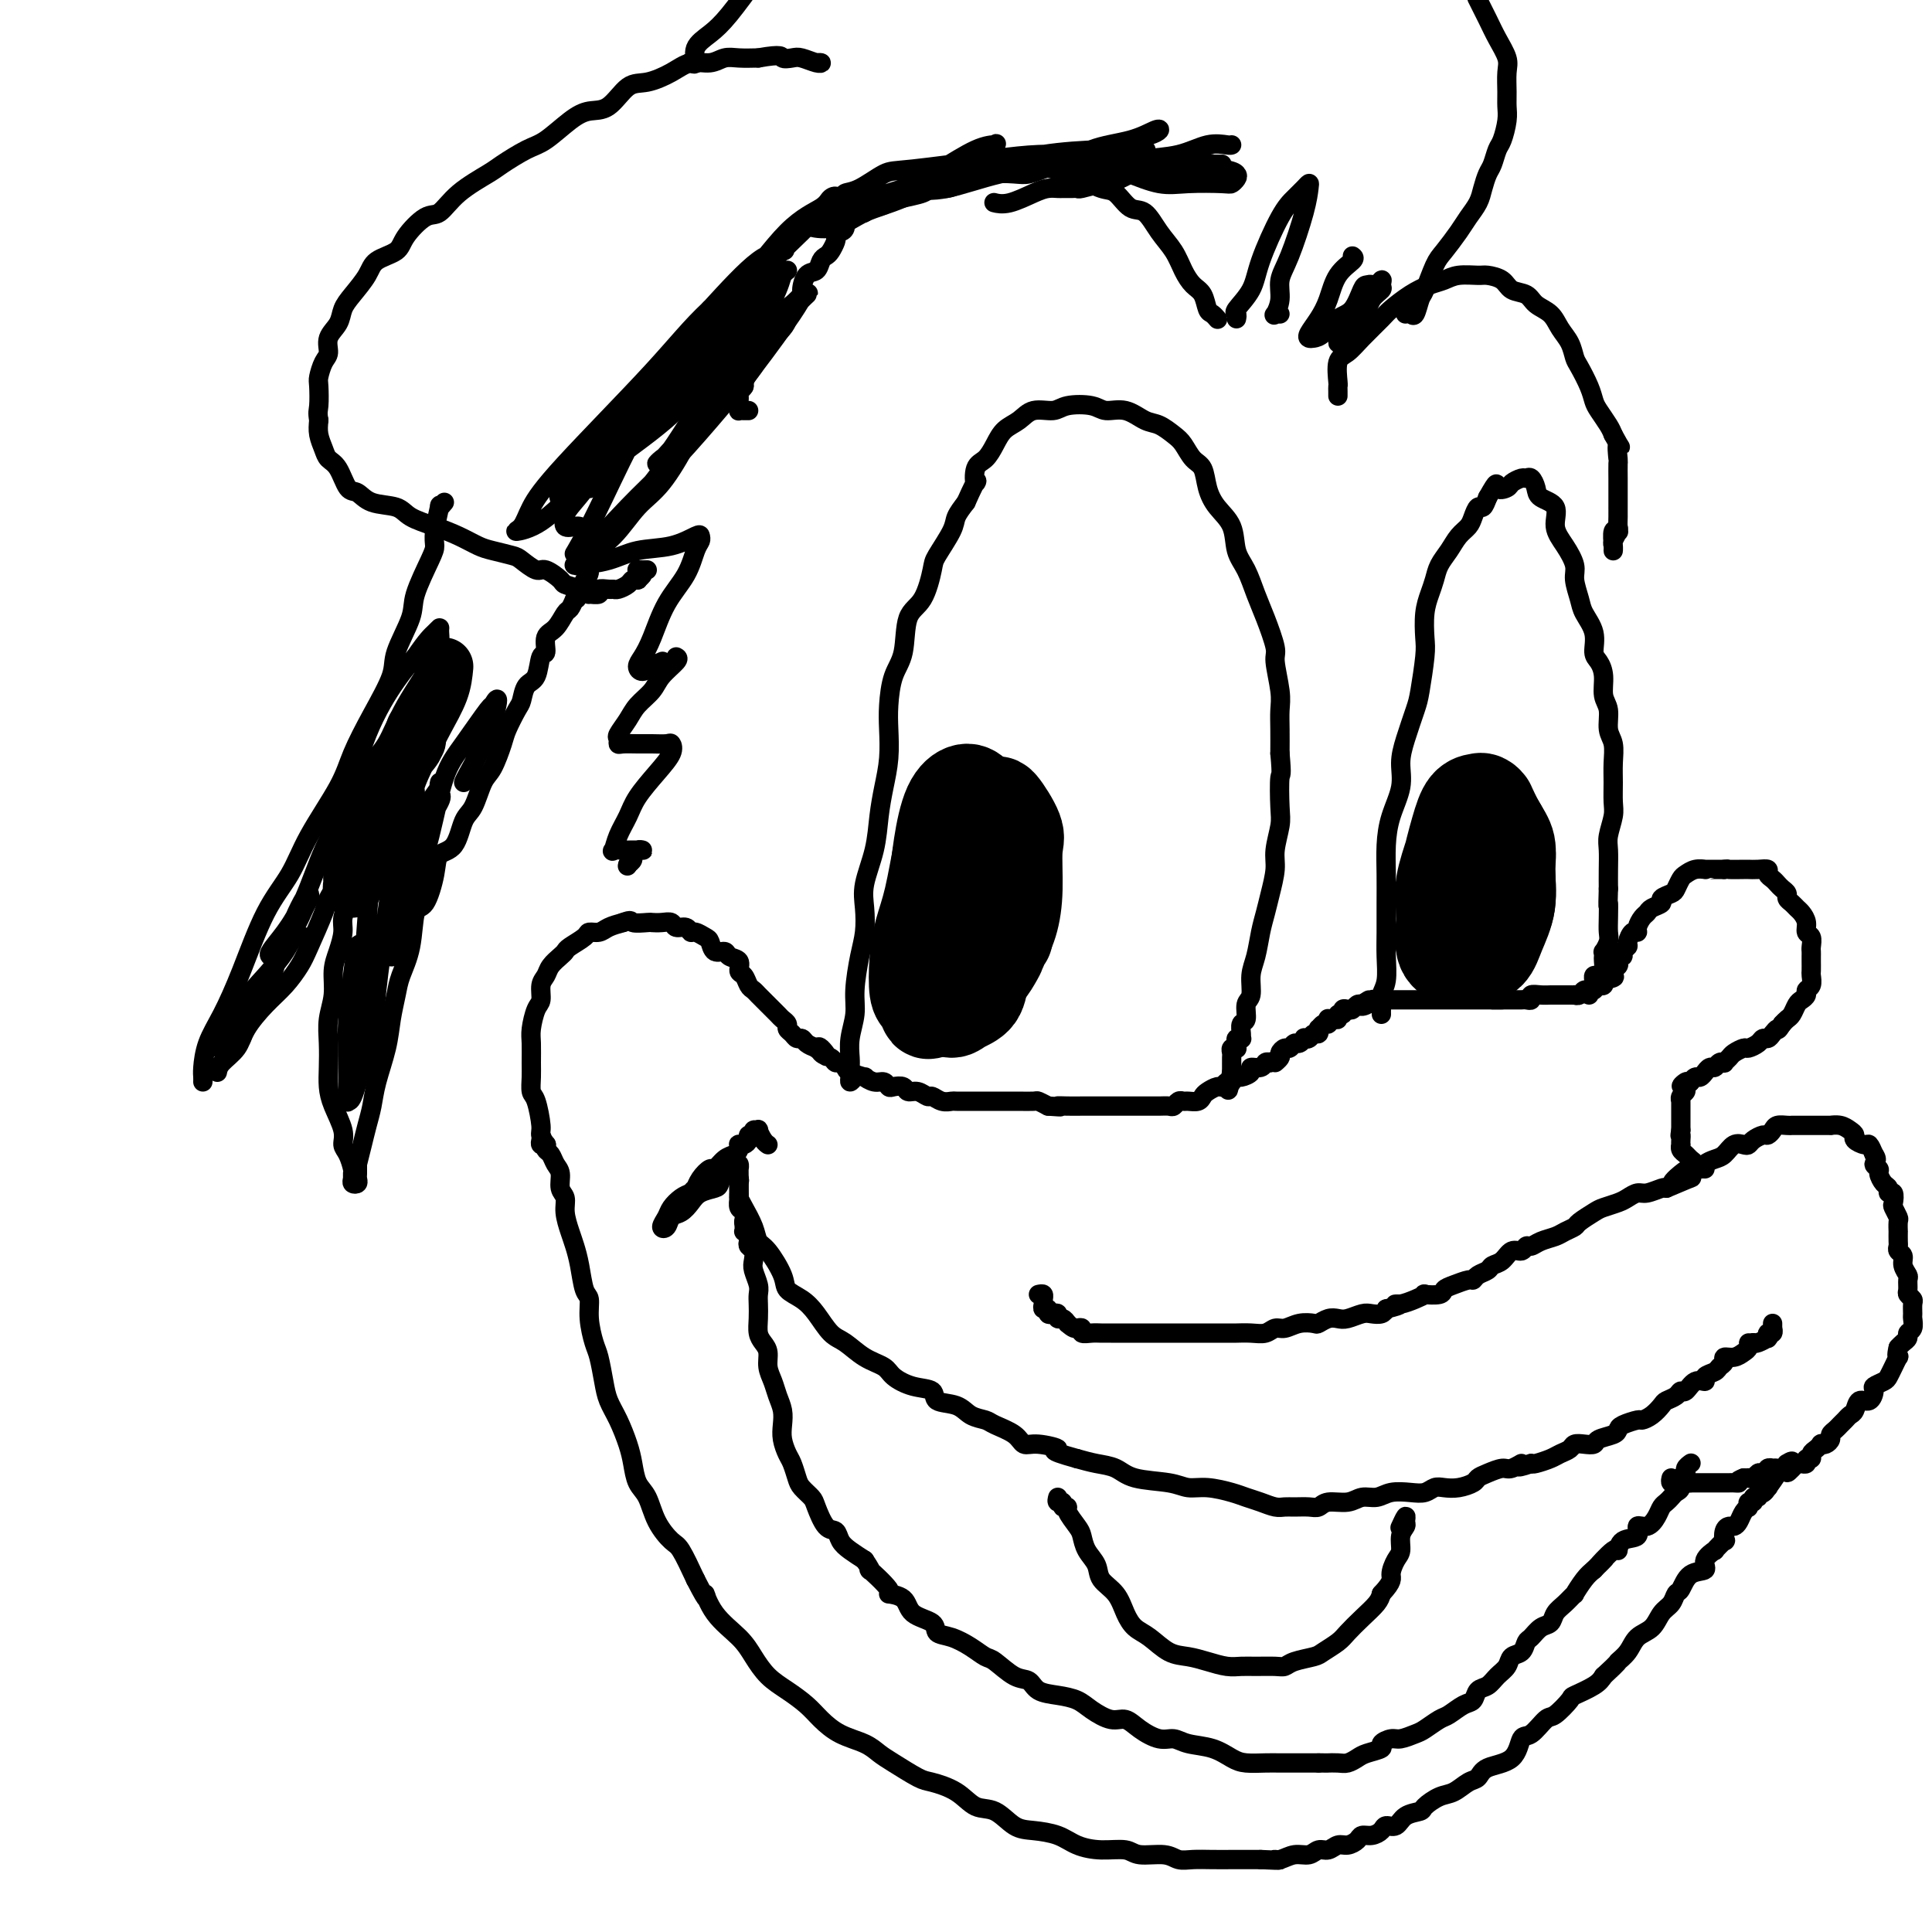<svg viewBox='0 0 400 400' version='1.1' xmlns='http://www.w3.org/2000/svg' xmlns:xlink='http://www.w3.org/1999/xlink'><g fill='none' stroke='rgb(0,0,0)' stroke-width='4' stroke-linecap='round' stroke-linejoin='round'><path d='M177,223c-0.422,0.511 -0.845,1.022 -1,1c-0.155,-0.022 -0.043,-0.577 0,-1c0.043,-0.423 0.015,-0.713 0,-1c-0.015,-0.287 -0.019,-0.569 0,-1c0.019,-0.431 0.060,-1.010 0,-2c-0.060,-0.990 -0.223,-2.392 0,-4c0.223,-1.608 0.831,-3.423 1,-5c0.169,-1.577 -0.100,-2.915 0,-5c0.100,-2.085 0.569,-4.915 1,-7c0.431,-2.085 0.822,-3.424 1,-5c0.178,-1.576 0.141,-3.389 0,-5c-0.141,-1.611 -0.388,-3.020 0,-5c0.388,-1.980 1.411,-4.532 2,-7c0.589,-2.468 0.746,-4.853 1,-7c0.254,-2.147 0.606,-4.055 1,-6c0.394,-1.945 0.831,-3.927 1,-6c0.169,-2.073 0.071,-4.236 0,-6c-0.071,-1.764 -0.115,-3.130 0,-5c0.115,-1.870 0.388,-4.245 1,-6c0.612,-1.755 1.562,-2.890 2,-5c0.438,-2.110 0.363,-5.195 1,-7c0.637,-1.805 1.987,-2.331 3,-4c1.013,-1.669 1.689,-4.480 2,-6c0.311,-1.520 0.259,-1.748 1,-3c0.741,-1.252 2.276,-3.530 3,-5c0.724,-1.470 0.635,-2.134 1,-3c0.365,-0.866 1.182,-1.933 2,-3'/><path d='M200,104c2.799,-6.316 2.296,-4.105 2,-4c-0.296,0.105 -0.385,-1.897 0,-3c0.385,-1.103 1.246,-1.309 2,-2c0.754,-0.691 1.403,-1.869 2,-3c0.597,-1.131 1.144,-2.215 2,-3c0.856,-0.785 2.022,-1.269 3,-2c0.978,-0.731 1.769,-1.708 3,-2c1.231,-0.292 2.902,0.102 4,0c1.098,-0.102 1.624,-0.700 3,-1c1.376,-0.300 3.603,-0.303 5,0c1.397,0.303 1.964,0.910 3,1c1.036,0.090 2.543,-0.339 4,0c1.457,0.339 2.865,1.446 4,2c1.135,0.554 1.996,0.555 3,1c1.004,0.445 2.152,1.332 3,2c0.848,0.668 1.395,1.116 2,2c0.605,0.884 1.269,2.206 2,3c0.731,0.794 1.529,1.062 2,2c0.471,0.938 0.616,2.546 1,4c0.384,1.454 1.009,2.755 2,4c0.991,1.245 2.348,2.434 3,4c0.652,1.566 0.599,3.509 1,5c0.401,1.491 1.255,2.531 2,4c0.745,1.469 1.380,3.365 2,5c0.620,1.635 1.224,3.007 2,5c0.776,1.993 1.725,4.608 2,6c0.275,1.392 -0.122,1.561 0,3c0.122,1.439 0.765,4.149 1,6c0.235,1.851 0.063,2.845 0,4c-0.063,1.155 -0.018,2.473 0,4c0.018,1.527 0.009,3.264 0,5'/><path d='M265,156c0.469,5.147 0.140,4.013 0,5c-0.140,0.987 -0.093,4.094 0,6c0.093,1.906 0.232,2.610 0,4c-0.232,1.390 -0.836,3.465 -1,5c-0.164,1.535 0.111,2.528 0,4c-0.111,1.472 -0.608,3.421 -1,5c-0.392,1.579 -0.678,2.787 -1,4c-0.322,1.213 -0.679,2.431 -1,4c-0.321,1.569 -0.607,3.489 -1,5c-0.393,1.511 -0.894,2.613 -1,4c-0.106,1.387 0.182,3.058 0,4c-0.182,0.942 -0.834,1.156 -1,2c-0.166,0.844 0.153,2.317 0,3c-0.153,0.683 -0.777,0.574 -1,1c-0.223,0.426 -0.046,1.385 0,2c0.046,0.615 -0.041,0.887 0,1c0.041,0.113 0.208,0.069 0,0c-0.208,-0.069 -0.792,-0.163 -1,0c-0.208,0.163 -0.042,0.583 0,1c0.042,0.417 -0.041,0.833 0,1c0.041,0.167 0.207,0.087 0,0c-0.207,-0.087 -0.788,-0.182 -1,0c-0.212,0.182 -0.057,0.640 0,1c0.057,0.360 0.015,0.621 0,1c-0.015,0.379 -0.004,0.875 0,1c0.004,0.125 0.001,-0.120 0,0c-0.001,0.120 -0.000,0.606 0,1c0.000,0.394 0.000,0.697 0,1'/><path d='M255,222c-1.392,6.740 -0.373,2.590 0,1c0.373,-1.590 0.100,-0.620 0,0c-0.100,0.620 -0.029,0.892 0,1c0.029,0.108 0.014,0.054 0,0'/><path d='M286,210c-0.008,-0.354 -0.016,-0.709 0,-1c0.016,-0.291 0.057,-0.519 0,-1c-0.057,-0.481 -0.211,-1.215 0,-2c0.211,-0.785 0.789,-1.622 1,-3c0.211,-1.378 0.056,-3.298 0,-5c-0.056,-1.702 -0.013,-3.188 0,-5c0.013,-1.812 -0.003,-3.950 0,-6c0.003,-2.050 0.025,-4.011 0,-6c-0.025,-1.989 -0.096,-4.007 0,-6c0.096,-1.993 0.358,-3.962 1,-6c0.642,-2.038 1.663,-4.145 2,-6c0.337,-1.855 -0.011,-3.459 0,-5c0.011,-1.541 0.381,-3.019 1,-5c0.619,-1.981 1.485,-4.466 2,-6c0.515,-1.534 0.677,-2.119 1,-4c0.323,-1.881 0.808,-5.059 1,-7c0.192,-1.941 0.092,-2.644 0,-4c-0.092,-1.356 -0.176,-3.363 0,-5c0.176,-1.637 0.613,-2.903 1,-4c0.387,-1.097 0.723,-2.023 1,-3c0.277,-0.977 0.494,-2.004 1,-3c0.506,-0.996 1.301,-1.959 2,-3c0.699,-1.041 1.300,-2.158 2,-3c0.700,-0.842 1.497,-1.408 2,-2c0.503,-0.592 0.712,-1.210 1,-2c0.288,-0.790 0.654,-1.751 1,-2c0.346,-0.249 0.670,0.215 1,0c0.330,-0.215 0.665,-1.107 1,-2'/><path d='M308,103c2.351,-4.178 1.729,-2.622 2,-2c0.271,0.622 1.434,0.309 2,0c0.566,-0.309 0.533,-0.613 1,-1c0.467,-0.387 1.432,-0.858 2,-1c0.568,-0.142 0.738,0.043 1,0c0.262,-0.043 0.615,-0.315 1,0c0.385,0.315 0.802,1.217 1,2c0.198,0.783 0.176,1.449 1,2c0.824,0.551 2.493,0.989 3,2c0.507,1.011 -0.148,2.595 0,4c0.148,1.405 1.099,2.630 2,4c0.901,1.370 1.752,2.886 2,4c0.248,1.114 -0.106,1.825 0,3c0.106,1.175 0.672,2.814 1,4c0.328,1.186 0.418,1.919 1,3c0.582,1.081 1.658,2.509 2,4c0.342,1.491 -0.048,3.045 0,4c0.048,0.955 0.534,1.313 1,2c0.466,0.687 0.913,1.705 1,3c0.087,1.295 -0.187,2.867 0,4c0.187,1.133 0.835,1.828 1,3c0.165,1.172 -0.152,2.821 0,4c0.152,1.179 0.774,1.889 1,3c0.226,1.111 0.057,2.622 0,4c-0.057,1.378 -0.001,2.622 0,4c0.001,1.378 -0.052,2.889 0,4c0.052,1.111 0.210,1.823 0,3c-0.210,1.177 -0.788,2.821 -1,4c-0.212,1.179 -0.057,1.894 0,3c0.057,1.106 0.016,2.602 0,4c-0.016,1.398 -0.008,2.699 0,4'/><path d='M333,184c-0.156,5.181 -0.046,3.133 0,3c0.046,-0.133 0.026,1.648 0,3c-0.026,1.352 -0.060,2.274 0,3c0.060,0.726 0.212,1.254 0,2c-0.212,0.746 -0.788,1.709 -1,2c-0.212,0.291 -0.060,-0.090 0,0c0.060,0.090 0.026,0.650 0,1c-0.026,0.350 -0.045,0.489 0,1c0.045,0.511 0.155,1.393 0,2c-0.155,0.607 -0.577,0.937 -1,1c-0.423,0.063 -0.849,-0.142 -1,0c-0.151,0.142 -0.026,0.630 0,1c0.026,0.370 -0.045,0.621 0,1c0.045,0.379 0.208,0.885 0,1c-0.208,0.115 -0.787,-0.161 -1,0c-0.213,0.161 -0.061,0.760 0,1c0.061,0.240 0.030,0.120 0,0'/></g>
<g fill='none' stroke='rgb(0,0,0)' stroke-width='20' stroke-linecap='round' stroke-linejoin='round'><path d='M307,173c0.001,-0.825 0.001,-1.651 0,-2c-0.001,-0.349 -0.005,-0.223 0,-1c0.005,-0.777 0.017,-2.457 0,-3c-0.017,-0.543 -0.063,0.051 0,0c0.063,-0.051 0.235,-0.747 0,-1c-0.235,-0.253 -0.879,-0.062 -1,0c-0.121,0.062 0.279,-0.006 0,0c-0.279,0.006 -1.237,0.085 -2,1c-0.763,0.915 -1.330,2.665 -2,5c-0.670,2.335 -1.442,5.257 -2,8c-0.558,2.743 -0.904,5.309 -1,7c-0.096,1.691 0.056,2.506 0,4c-0.056,1.494 -0.321,3.667 0,5c0.321,1.333 1.226,1.825 2,2c0.774,0.175 1.416,0.034 2,0c0.584,-0.034 1.109,0.039 2,0c0.891,-0.039 2.149,-0.191 3,-1c0.851,-0.809 1.294,-2.277 2,-4c0.706,-1.723 1.674,-3.703 2,-6c0.326,-2.297 0.011,-4.912 0,-7c-0.011,-2.088 0.282,-3.650 0,-5c-0.282,-1.350 -1.139,-2.489 -2,-4c-0.861,-1.511 -1.725,-3.393 -2,-4c-0.275,-0.607 0.040,0.060 0,0c-0.040,-0.060 -0.435,-0.849 -1,-1c-0.565,-0.151 -1.300,0.336 -2,1c-0.700,0.664 -1.364,1.507 -2,3c-0.636,1.493 -1.243,3.637 -2,6c-0.757,2.363 -1.665,4.944 -2,7c-0.335,2.056 -0.096,3.587 0,5c0.096,1.413 0.048,2.706 0,4'/><path d='M299,192c-0.488,4.269 0.292,3.942 1,4c0.708,0.058 1.344,0.501 2,1c0.656,0.499 1.332,1.053 2,1c0.668,-0.053 1.327,-0.714 2,-1c0.673,-0.286 1.359,-0.199 2,-1c0.641,-0.801 1.238,-2.491 2,-4c0.762,-1.509 1.690,-2.837 2,-5c0.310,-2.163 0.003,-5.161 0,-7c-0.003,-1.839 0.299,-2.518 0,-4c-0.299,-1.482 -1.197,-3.767 -2,-5c-0.803,-1.233 -1.510,-1.416 -2,-2c-0.490,-0.584 -0.762,-1.571 -1,-2c-0.238,-0.429 -0.442,-0.300 -1,0c-0.558,0.300 -1.471,0.770 -2,2c-0.529,1.230 -0.675,3.218 -1,5c-0.325,1.782 -0.830,3.357 -1,5c-0.170,1.643 -0.004,3.354 0,5c0.004,1.646 -0.153,3.226 0,4c0.153,0.774 0.616,0.743 1,1c0.384,0.257 0.691,0.801 1,1c0.309,0.199 0.622,0.054 1,0c0.378,-0.054 0.822,-0.015 1,0c0.178,0.015 0.089,0.008 0,0'/><path d='M208,194c-0.002,-0.482 -0.004,-0.964 0,-2c0.004,-1.036 0.013,-2.626 0,-4c-0.013,-1.374 -0.048,-2.532 0,-4c0.048,-1.468 0.178,-3.247 0,-5c-0.178,-1.753 -0.666,-3.480 -1,-5c-0.334,-1.520 -0.516,-2.833 -1,-4c-0.484,-1.167 -1.271,-2.187 -2,-3c-0.729,-0.813 -1.399,-1.418 -2,-2c-0.601,-0.582 -1.131,-1.142 -2,-1c-0.869,0.142 -2.075,0.984 -3,3c-0.925,2.016 -1.569,5.205 -2,8c-0.431,2.795 -0.648,5.197 -1,8c-0.352,2.803 -0.838,6.008 -1,9c-0.162,2.992 0.001,5.773 0,8c-0.001,2.227 -0.167,3.901 0,5c0.167,1.099 0.668,1.625 1,2c0.332,0.375 0.495,0.600 1,1c0.505,0.400 1.352,0.974 2,1c0.648,0.026 1.095,-0.498 2,-1c0.905,-0.502 2.267,-0.983 3,-2c0.733,-1.017 0.838,-2.572 1,-4c0.162,-1.428 0.380,-2.731 1,-5c0.620,-2.269 1.640,-5.506 2,-8c0.360,-2.494 0.059,-4.245 0,-6c-0.059,-1.755 0.125,-3.514 0,-5c-0.125,-1.486 -0.558,-2.699 -1,-4c-0.442,-1.301 -0.892,-2.688 -1,-4c-0.108,-1.312 0.126,-2.547 0,-3c-0.126,-0.453 -0.611,-0.122 -1,0c-0.389,0.122 -0.683,0.035 -1,0c-0.317,-0.035 -0.659,-0.017 -1,0'/><path d='M201,167c-1.274,0.740 -2.958,2.590 -4,4c-1.042,1.410 -1.443,2.381 -2,5c-0.557,2.619 -1.271,6.886 -2,10c-0.729,3.114 -1.474,5.076 -2,7c-0.526,1.924 -0.834,3.809 -1,6c-0.166,2.191 -0.190,4.689 0,6c0.190,1.311 0.595,1.435 1,2c0.405,0.565 0.809,1.571 1,2c0.191,0.429 0.169,0.279 1,0c0.831,-0.279 2.513,-0.689 4,-2c1.487,-1.311 2.777,-3.525 4,-5c1.223,-1.475 2.380,-2.211 3,-4c0.620,-1.789 0.704,-4.633 1,-7c0.296,-2.367 0.803,-4.259 1,-6c0.197,-1.741 0.082,-3.332 0,-5c-0.082,-1.668 -0.133,-3.412 0,-5c0.133,-1.588 0.448,-3.018 0,-4c-0.448,-0.982 -1.660,-1.516 -2,-2c-0.340,-0.484 0.192,-0.918 0,-1c-0.192,-0.082 -1.109,0.188 -2,1c-0.891,0.812 -1.755,2.167 -3,4c-1.245,1.833 -2.869,4.144 -4,7c-1.131,2.856 -1.769,6.256 -2,9c-0.231,2.744 -0.054,4.830 0,7c0.054,2.170 -0.015,4.423 0,6c0.015,1.577 0.114,2.478 0,3c-0.114,0.522 -0.442,0.665 0,1c0.442,0.335 1.655,0.863 3,1c1.345,0.137 2.824,-0.117 4,-1c1.176,-0.883 2.050,-2.395 3,-4c0.950,-1.605 1.975,-3.302 3,-5'/><path d='M206,197c1.544,-2.445 2.403,-4.058 3,-6c0.597,-1.942 0.932,-4.215 1,-7c0.068,-2.785 -0.130,-6.083 0,-8c0.130,-1.917 0.589,-2.454 0,-4c-0.589,-1.546 -2.227,-4.101 -3,-5c-0.773,-0.899 -0.680,-0.143 -1,0c-0.320,0.143 -1.054,-0.327 -2,0c-0.946,0.327 -2.103,1.453 -3,4c-0.897,2.547 -1.533,6.517 -2,10c-0.467,3.483 -0.764,6.478 -1,9c-0.236,2.522 -0.411,4.569 0,6c0.411,1.431 1.409,2.244 2,3c0.591,0.756 0.775,1.454 1,2c0.225,0.546 0.492,0.941 1,1c0.508,0.059 1.257,-0.217 2,-1c0.743,-0.783 1.478,-2.073 2,-3c0.522,-0.927 0.830,-1.492 1,-3c0.170,-1.508 0.203,-3.959 0,-6c-0.203,-2.041 -0.642,-3.671 -1,-5c-0.358,-1.329 -0.635,-2.358 -1,-3c-0.365,-0.642 -0.819,-0.898 -1,-1c-0.181,-0.102 -0.091,-0.051 0,0'/></g>
<g fill='none' stroke='rgb(0,0,0)' stroke-width='4' stroke-linecap='round' stroke-linejoin='round'><path d='M113,237c0.001,0.040 0.001,0.079 0,0c-0.001,-0.079 -0.004,-0.277 0,0c0.004,0.277 0.016,1.028 0,1c-0.016,-0.028 -0.060,-0.834 0,-1c0.060,-0.166 0.222,0.308 0,0c-0.222,-0.308 -0.830,-1.398 -1,-2c-0.170,-0.602 0.098,-0.715 0,-2c-0.098,-1.285 -0.562,-3.741 -1,-5c-0.438,-1.259 -0.850,-1.322 -1,-2c-0.150,-0.678 -0.037,-1.971 0,-3c0.037,-1.029 -0.000,-1.794 0,-3c0.000,-1.206 0.038,-2.855 0,-4c-0.038,-1.145 -0.150,-1.787 0,-3c0.150,-1.213 0.564,-2.996 1,-4c0.436,-1.004 0.894,-1.228 1,-2c0.106,-0.772 -0.140,-2.091 0,-3c0.140,-0.909 0.665,-1.408 1,-2c0.335,-0.592 0.479,-1.275 1,-2c0.521,-0.725 1.420,-1.491 2,-2c0.580,-0.509 0.841,-0.763 1,-1c0.159,-0.237 0.216,-0.459 1,-1c0.784,-0.541 2.296,-1.402 3,-2c0.704,-0.598 0.601,-0.934 1,-1c0.399,-0.066 1.300,0.136 2,0c0.700,-0.136 1.200,-0.610 2,-1c0.800,-0.390 1.900,-0.695 3,-1'/><path d='M129,191c1.982,-0.774 1.438,-0.208 2,0c0.562,0.208 2.229,0.060 3,0c0.771,-0.060 0.644,-0.031 1,0c0.356,0.031 1.195,0.065 2,0c0.805,-0.065 1.577,-0.229 2,0c0.423,0.229 0.498,0.849 1,1c0.502,0.151 1.430,-0.168 2,0c0.570,0.168 0.782,0.823 1,1c0.218,0.177 0.444,-0.125 1,0c0.556,0.125 1.443,0.678 2,1c0.557,0.322 0.784,0.414 1,1c0.216,0.586 0.421,1.667 1,2c0.579,0.333 1.531,-0.080 2,0c0.469,0.080 0.454,0.655 1,1c0.546,0.345 1.652,0.460 2,1c0.348,0.540 -0.061,1.507 0,2c0.061,0.493 0.594,0.514 1,1c0.406,0.486 0.685,1.439 1,2c0.315,0.561 0.666,0.732 1,1c0.334,0.268 0.653,0.635 1,1c0.347,0.365 0.724,0.728 1,1c0.276,0.272 0.451,0.454 1,1c0.549,0.546 1.471,1.455 2,2c0.529,0.545 0.667,0.724 1,1c0.333,0.276 0.863,0.647 1,1c0.137,0.353 -0.119,0.686 0,1c0.119,0.314 0.612,0.609 1,1c0.388,0.391 0.671,0.878 1,1c0.329,0.122 0.704,-0.121 1,0c0.296,0.121 0.513,0.606 1,1c0.487,0.394 1.243,0.697 2,1'/><path d='M169,217c3.814,3.509 1.848,0.782 1,0c-0.848,-0.782 -0.577,0.382 0,1c0.577,0.618 1.462,0.690 2,1c0.538,0.310 0.730,0.858 1,1c0.270,0.142 0.617,-0.121 1,0c0.383,0.121 0.802,0.625 1,1c0.198,0.375 0.175,0.621 1,1c0.825,0.379 2.497,0.890 3,1c0.503,0.110 -0.165,-0.180 0,0c0.165,0.180 1.161,0.832 2,1c0.839,0.168 1.519,-0.147 2,0c0.481,0.147 0.761,0.756 1,1c0.239,0.244 0.435,0.122 1,0c0.565,-0.122 1.499,-0.244 2,0c0.501,0.244 0.571,0.854 1,1c0.429,0.146 1.219,-0.171 2,0c0.781,0.171 1.555,0.830 2,1c0.445,0.170 0.561,-0.151 1,0c0.439,0.151 1.202,0.772 2,1c0.798,0.228 1.631,0.061 2,0c0.369,-0.061 0.274,-0.016 1,0c0.726,0.016 2.274,0.004 3,0c0.726,-0.004 0.632,-0.001 1,0c0.368,0.001 1.200,0.000 2,0c0.800,-0.000 1.570,0.000 2,0c0.430,-0.000 0.520,-0.001 1,0c0.480,0.001 1.350,0.003 2,0c0.650,-0.003 1.082,-0.011 2,0c0.918,0.011 2.324,0.041 3,0c0.676,-0.041 0.622,-0.155 1,0c0.378,0.155 1.189,0.577 2,1'/><path d='M217,229c4.086,0.309 2.301,0.083 2,0c-0.301,-0.083 0.882,-0.022 2,0c1.118,0.022 2.172,0.006 3,0c0.828,-0.006 1.429,-0.002 2,0c0.571,0.002 1.113,0.000 2,0c0.887,-0.000 2.121,-0.000 3,0c0.879,0.000 1.404,0.000 2,0c0.596,-0.000 1.263,-0.000 2,0c0.737,0.000 1.545,0.001 2,0c0.455,-0.001 0.555,-0.004 1,0c0.445,0.004 1.233,0.015 2,0c0.767,-0.015 1.514,-0.057 2,0c0.486,0.057 0.711,0.212 1,0c0.289,-0.212 0.641,-0.792 1,-1c0.359,-0.208 0.725,-0.044 1,0c0.275,0.044 0.459,-0.031 1,0c0.541,0.031 1.440,0.167 2,0c0.560,-0.167 0.780,-0.637 1,-1c0.220,-0.363 0.441,-0.619 1,-1c0.559,-0.381 1.455,-0.886 2,-1c0.545,-0.114 0.738,0.162 1,0c0.262,-0.162 0.594,-0.761 1,-1c0.406,-0.239 0.887,-0.119 1,0c0.113,0.119 -0.143,0.238 0,0c0.143,-0.238 0.686,-0.833 1,-1c0.314,-0.167 0.399,0.095 1,0c0.601,-0.095 1.719,-0.548 2,-1c0.281,-0.452 -0.275,-0.905 0,-1c0.275,-0.095 1.382,0.167 2,0c0.618,-0.167 0.748,-0.762 1,-1c0.252,-0.238 0.626,-0.119 1,0'/><path d='M263,220c2.483,-1.188 1.190,-0.160 1,0c-0.190,0.160 0.723,-0.550 1,-1c0.277,-0.450 -0.081,-0.641 0,-1c0.081,-0.359 0.600,-0.884 1,-1c0.400,-0.116 0.681,0.179 1,0c0.319,-0.179 0.677,-0.831 1,-1c0.323,-0.169 0.611,0.147 1,0c0.389,-0.147 0.878,-0.756 1,-1c0.122,-0.244 -0.125,-0.122 0,0c0.125,0.122 0.621,0.244 1,0c0.379,-0.244 0.640,-0.854 1,-1c0.360,-0.146 0.818,0.172 1,0c0.182,-0.172 0.087,-0.835 0,-1c-0.087,-0.165 -0.168,0.166 0,0c0.168,-0.166 0.584,-0.829 1,-1c0.416,-0.171 0.834,0.152 1,0c0.166,-0.152 0.082,-0.777 0,-1c-0.082,-0.223 -0.162,-0.045 0,0c0.162,0.045 0.564,-0.044 1,0c0.436,0.044 0.904,0.222 1,0c0.096,-0.222 -0.182,-0.843 0,-1c0.182,-0.157 0.822,0.150 1,0c0.178,-0.150 -0.107,-0.759 0,-1c0.107,-0.241 0.606,-0.116 1,0c0.394,0.116 0.683,0.224 1,0c0.317,-0.224 0.662,-0.778 1,-1c0.338,-0.222 0.669,-0.111 1,0'/><path d='M282,208c2.892,-1.873 0.621,-0.554 0,0c-0.621,0.554 0.408,0.345 1,0c0.592,-0.345 0.746,-0.824 1,-1c0.254,-0.176 0.607,-0.047 1,0c0.393,0.047 0.826,0.013 1,0c0.174,-0.013 0.088,-0.003 0,0c-0.088,0.003 -0.177,0.001 0,0c0.177,-0.001 0.621,-0.000 1,0c0.379,0.000 0.692,0.000 1,0c0.308,-0.000 0.611,-0.000 1,0c0.389,0.000 0.864,0.000 1,0c0.136,-0.000 -0.065,-0.000 0,0c0.065,0.000 0.398,0.000 1,0c0.602,-0.000 1.475,-0.000 2,0c0.525,0.000 0.703,0.000 1,0c0.297,-0.000 0.712,-0.000 1,0c0.288,0.000 0.448,0.000 1,0c0.552,-0.000 1.494,-0.000 2,0c0.506,0.000 0.574,0.000 1,0c0.426,-0.000 1.208,-0.000 2,0c0.792,0.000 1.592,0.000 2,0c0.408,-0.000 0.423,-0.000 1,0c0.577,0.000 1.715,0.000 2,0c0.285,-0.000 -0.285,-0.000 0,0c0.285,0.000 1.423,0.000 2,0c0.577,-0.000 0.593,0.000 1,0c0.407,0.000 1.203,0.000 2,0'/><path d='M309,207c0.331,0.000 0.662,0.000 1,0c0.338,-0.000 0.682,-0.000 1,0c0.318,0.000 0.610,0.000 1,0c0.390,-0.000 0.878,-0.000 1,0c0.122,0.000 -0.121,0.001 0,0c0.121,-0.001 0.605,-0.004 1,0c0.395,0.004 0.700,0.015 1,0c0.300,-0.015 0.595,-0.057 1,0c0.405,0.057 0.921,0.211 1,0c0.079,-0.211 -0.278,-0.789 0,-1c0.278,-0.211 1.191,-0.057 2,0c0.809,0.057 1.513,0.015 2,0c0.487,-0.015 0.757,-0.004 1,0c0.243,0.004 0.460,0.002 1,0c0.540,-0.002 1.401,-0.005 2,0c0.599,0.005 0.934,0.016 1,0c0.066,-0.016 -0.137,-0.061 0,0c0.137,0.061 0.614,0.226 1,0c0.386,-0.226 0.682,-0.844 1,-1c0.318,-0.156 0.660,0.152 1,0c0.340,-0.152 0.679,-0.762 1,-1c0.321,-0.238 0.625,-0.102 1,0c0.375,0.102 0.821,0.172 1,0c0.179,-0.172 0.089,-0.586 0,-1'/><path d='M332,203c3.802,-0.842 1.807,-0.947 1,-1c-0.807,-0.053 -0.426,-0.055 0,0c0.426,0.055 0.898,0.169 1,0c0.102,-0.169 -0.165,-0.619 0,-1c0.165,-0.381 0.761,-0.693 1,-1c0.239,-0.307 0.121,-0.607 0,-1c-0.121,-0.393 -0.243,-0.877 0,-1c0.243,-0.123 0.852,0.117 1,0c0.148,-0.117 -0.167,-0.591 0,-1c0.167,-0.409 0.814,-0.753 1,-1c0.186,-0.247 -0.091,-0.399 0,-1c0.091,-0.601 0.550,-1.653 1,-2c0.450,-0.347 0.893,0.009 1,0c0.107,-0.009 -0.121,-0.384 0,-1c0.121,-0.616 0.591,-1.474 1,-2c0.409,-0.526 0.757,-0.718 1,-1c0.243,-0.282 0.380,-0.652 1,-1c0.620,-0.348 1.725,-0.674 2,-1c0.275,-0.326 -0.278,-0.650 0,-1c0.278,-0.350 1.386,-0.724 2,-1c0.614,-0.276 0.732,-0.452 1,-1c0.268,-0.548 0.684,-1.467 1,-2c0.316,-0.533 0.532,-0.679 1,-1c0.468,-0.321 1.190,-0.818 2,-1c0.810,-0.182 1.709,-0.049 2,0c0.291,0.049 -0.025,0.013 0,0c0.025,-0.013 0.391,-0.004 1,0c0.609,0.004 1.460,0.001 2,0c0.540,-0.001 0.770,-0.001 1,0'/><path d='M357,180c1.292,-0.155 0.522,-0.042 1,0c0.478,0.042 2.204,0.014 3,0c0.796,-0.014 0.661,-0.015 1,0c0.339,0.015 1.152,0.045 2,0c0.848,-0.045 1.733,-0.167 2,0c0.267,0.167 -0.082,0.622 0,1c0.082,0.378 0.596,0.679 1,1c0.404,0.321 0.700,0.663 1,1c0.300,0.337 0.605,0.668 1,1c0.395,0.332 0.879,0.666 1,1c0.121,0.334 -0.121,0.670 0,1c0.121,0.330 0.606,0.656 1,1c0.394,0.344 0.698,0.707 1,1c0.302,0.293 0.603,0.516 1,1c0.397,0.484 0.891,1.229 1,2c0.109,0.771 -0.167,1.569 0,2c0.167,0.431 0.777,0.496 1,1c0.223,0.504 0.060,1.449 0,2c-0.060,0.551 -0.016,0.710 0,1c0.016,0.290 0.005,0.711 0,1c-0.005,0.289 -0.005,0.444 0,1c0.005,0.556 0.016,1.511 0,2c-0.016,0.489 -0.060,0.513 0,1c0.060,0.487 0.223,1.439 0,2c-0.223,0.561 -0.833,0.731 -1,1c-0.167,0.269 0.110,0.635 0,1c-0.110,0.365 -0.607,0.728 -1,1c-0.393,0.272 -0.683,0.454 -1,1c-0.317,0.546 -0.662,1.455 -1,2c-0.338,0.545 -0.668,0.727 -1,1c-0.332,0.273 -0.666,0.636 -1,1'/><path d='M369,212c-1.107,1.730 -0.873,1.055 -1,1c-0.127,-0.055 -0.615,0.511 -1,1c-0.385,0.489 -0.665,0.901 -1,1c-0.335,0.099 -0.723,-0.114 -1,0c-0.277,0.114 -0.441,0.555 -1,1c-0.559,0.445 -1.513,0.893 -2,1c-0.487,0.107 -0.508,-0.129 -1,0c-0.492,0.129 -1.455,0.622 -2,1c-0.545,0.378 -0.671,0.641 -1,1c-0.329,0.359 -0.861,0.813 -1,1c-0.139,0.187 0.117,0.107 0,0c-0.117,-0.107 -0.605,-0.240 -1,0c-0.395,0.240 -0.697,0.853 -1,1c-0.303,0.147 -0.606,-0.172 -1,0c-0.394,0.172 -0.880,0.834 -1,1c-0.120,0.166 0.125,-0.166 0,0c-0.125,0.166 -0.621,0.828 -1,1c-0.379,0.172 -0.640,-0.146 -1,0c-0.360,0.146 -0.817,0.756 -1,1c-0.183,0.244 -0.091,0.122 0,0'/><path d='M350,224c-3.161,1.809 -1.565,0.331 -1,0c0.565,-0.331 0.099,0.486 0,1c-0.099,0.514 0.170,0.725 0,1c-0.170,0.275 -0.778,0.612 -1,1c-0.222,0.388 -0.060,0.825 0,1c0.060,0.175 0.016,0.088 0,0c-0.016,-0.088 -0.004,-0.179 0,0c0.004,0.179 0.001,0.626 0,1c-0.001,0.374 -0.000,0.674 0,1c0.000,0.326 0.000,0.679 0,1c-0.000,0.321 -0.000,0.612 0,1c0.000,0.388 0.000,0.874 0,1c-0.000,0.126 -0.000,-0.107 0,0c0.000,0.107 0.000,0.553 0,1'/><path d='M348,234c-0.310,1.730 -0.084,1.055 0,1c0.084,-0.055 0.025,0.510 0,1c-0.025,0.490 -0.018,0.905 0,1c0.018,0.095 0.047,-0.129 0,0c-0.047,0.129 -0.171,0.613 0,1c0.171,0.387 0.637,0.678 1,1c0.363,0.322 0.623,0.675 1,1c0.377,0.325 0.872,0.623 1,1c0.128,0.377 -0.110,0.833 0,1c0.110,0.167 0.568,0.045 1,0c0.432,-0.045 0.838,-0.013 1,0c0.162,0.013 0.081,0.006 0,0'/><path d='M215,268c0.425,-0.092 0.850,-0.183 1,0c0.150,0.183 0.025,0.641 0,1c-0.025,0.359 0.048,0.618 0,1c-0.048,0.382 -0.219,0.886 0,1c0.219,0.114 0.828,-0.162 1,0c0.172,0.162 -0.095,0.761 0,1c0.095,0.239 0.550,0.119 1,0c0.450,-0.119 0.894,-0.238 1,0c0.106,0.238 -0.125,0.833 0,1c0.125,0.167 0.607,-0.095 1,0c0.393,0.095 0.696,0.548 1,1'/><path d='M221,274c1.314,1.171 1.598,1.098 2,1c0.402,-0.098 0.921,-0.223 1,0c0.079,0.223 -0.284,0.792 0,1c0.284,0.208 1.213,0.056 2,0c0.787,-0.056 1.433,-0.015 2,0c0.567,0.015 1.057,0.004 2,0c0.943,-0.004 2.340,-0.001 3,0c0.660,0.001 0.584,0.000 1,0c0.416,-0.000 1.322,-0.000 2,0c0.678,0.000 1.126,0.000 2,0c0.874,-0.000 2.175,0.000 3,0c0.825,-0.000 1.174,-0.000 2,0c0.826,0.000 2.128,0.000 3,0c0.872,-0.000 1.314,-0.000 2,0c0.686,0.000 1.615,0.001 3,0c1.385,-0.001 3.225,-0.004 4,0c0.775,0.004 0.486,0.016 1,0c0.514,-0.016 1.831,-0.061 3,0c1.169,0.061 2.191,0.226 3,0c0.809,-0.226 1.406,-0.844 2,-1c0.594,-0.156 1.184,0.151 2,0c0.816,-0.151 1.857,-0.759 3,-1c1.143,-0.241 2.388,-0.116 3,0c0.612,0.116 0.590,0.224 1,0c0.410,-0.224 1.250,-0.778 2,-1c0.750,-0.222 1.409,-0.111 2,0c0.591,0.111 1.114,0.223 2,0c0.886,-0.223 2.134,-0.781 3,-1c0.866,-0.219 1.348,-0.097 2,0c0.652,0.097 1.472,0.171 2,0c0.528,-0.171 0.764,-0.585 1,-1'/><path d='M287,271c4.299,-1.012 2.547,-1.042 2,-1c-0.547,0.042 0.113,0.156 1,0c0.887,-0.156 2.002,-0.581 3,-1c0.998,-0.419 1.880,-0.833 2,-1c0.120,-0.167 -0.521,-0.087 0,0c0.521,0.087 2.206,0.182 3,0c0.794,-0.182 0.698,-0.640 1,-1c0.302,-0.360 1.002,-0.621 2,-1c0.998,-0.379 2.294,-0.875 3,-1c0.706,-0.125 0.822,0.123 1,0c0.178,-0.123 0.418,-0.615 1,-1c0.582,-0.385 1.508,-0.662 2,-1c0.492,-0.338 0.552,-0.735 1,-1c0.448,-0.265 1.285,-0.396 2,-1c0.715,-0.604 1.307,-1.682 2,-2c0.693,-0.318 1.488,0.122 2,0c0.512,-0.122 0.742,-0.806 1,-1c0.258,-0.194 0.546,0.102 1,0c0.454,-0.102 1.075,-0.604 2,-1c0.925,-0.396 2.153,-0.687 3,-1c0.847,-0.313 1.314,-0.647 2,-1c0.686,-0.353 1.591,-0.725 2,-1c0.409,-0.275 0.322,-0.455 1,-1c0.678,-0.545 2.121,-1.457 3,-2c0.879,-0.543 1.193,-0.719 2,-1c0.807,-0.281 2.107,-0.667 3,-1c0.893,-0.333 1.377,-0.611 2,-1c0.623,-0.389 1.383,-0.888 2,-1c0.617,-0.112 1.089,0.162 2,0c0.911,-0.162 2.260,-0.761 3,-1c0.740,-0.239 0.870,-0.120 1,0'/><path d='M345,246c9.389,-3.990 3.863,-1.464 2,-1c-1.863,0.464 -0.062,-1.133 1,-2c1.062,-0.867 1.387,-1.005 2,-1c0.613,0.005 1.515,0.151 2,0c0.485,-0.151 0.553,-0.601 1,-1c0.447,-0.399 1.272,-0.747 2,-1c0.728,-0.253 1.360,-0.410 2,-1c0.640,-0.590 1.289,-1.612 2,-2c0.711,-0.388 1.486,-0.142 2,0c0.514,0.142 0.768,0.179 1,0c0.232,-0.179 0.442,-0.573 1,-1c0.558,-0.427 1.463,-0.885 2,-1c0.537,-0.115 0.708,0.113 1,0c0.292,-0.113 0.707,-0.566 1,-1c0.293,-0.434 0.464,-0.848 1,-1c0.536,-0.152 1.438,-0.041 2,0c0.562,0.041 0.786,0.011 1,0c0.214,-0.011 0.419,-0.003 1,0c0.581,0.003 1.537,0.001 2,0c0.463,-0.001 0.434,0.000 1,0c0.566,-0.000 1.727,-0.001 2,0c0.273,0.001 -0.341,0.003 0,0c0.341,-0.003 1.637,-0.012 2,0c0.363,0.012 -0.206,0.044 0,0c0.206,-0.044 1.186,-0.165 2,0c0.814,0.165 1.461,0.617 2,1c0.539,0.383 0.970,0.696 1,1c0.030,0.304 -0.343,0.597 0,1c0.343,0.403 1.400,0.916 2,1c0.600,0.084 0.743,-0.262 1,0c0.257,0.262 0.629,1.131 1,2'/><path d='M388,239c1.019,1.329 0.067,1.651 0,2c-0.067,0.349 0.752,0.725 1,1c0.248,0.275 -0.073,0.450 0,1c0.073,0.550 0.542,1.475 1,2c0.458,0.525 0.906,0.650 1,1c0.094,0.350 -0.167,0.924 0,1c0.167,0.076 0.763,-0.346 1,0c0.237,0.346 0.116,1.460 0,2c-0.116,0.540 -0.227,0.507 0,1c0.227,0.493 0.793,1.512 1,2c0.207,0.488 0.056,0.445 0,1c-0.056,0.555 -0.016,1.707 0,2c0.016,0.293 0.008,-0.273 0,0c-0.008,0.273 -0.017,1.385 0,2c0.017,0.615 0.061,0.732 0,1c-0.061,0.268 -0.227,0.687 0,1c0.227,0.313 0.846,0.522 1,1c0.154,0.478 -0.156,1.227 0,2c0.156,0.773 0.778,1.569 1,2c0.222,0.431 0.045,0.496 0,1c-0.045,0.504 0.040,1.449 0,2c-0.040,0.551 -0.207,0.710 0,1c0.207,0.290 0.789,0.711 1,1c0.211,0.289 0.053,0.444 0,1c-0.053,0.556 0.001,1.511 0,2c-0.001,0.489 -0.056,0.512 0,1c0.056,0.488 0.222,1.440 0,2c-0.222,0.560 -0.833,0.727 -1,1c-0.167,0.273 0.109,0.650 0,1c-0.109,0.350 -0.603,0.671 -1,1c-0.397,0.329 -0.699,0.664 -1,1'/><path d='M393,279c-0.477,1.870 -0.168,2.045 0,2c0.168,-0.045 0.195,-0.310 0,0c-0.195,0.310 -0.612,1.195 -1,2c-0.388,0.805 -0.747,1.530 -1,2c-0.253,0.470 -0.400,0.684 -1,1c-0.600,0.316 -1.652,0.732 -2,1c-0.348,0.268 0.009,0.386 0,1c-0.009,0.614 -0.384,1.723 -1,2c-0.616,0.277 -1.475,-0.277 -2,0c-0.525,0.277 -0.718,1.383 -1,2c-0.282,0.617 -0.654,0.743 -1,1c-0.346,0.257 -0.666,0.646 -1,1c-0.334,0.354 -0.681,0.673 -1,1c-0.319,0.327 -0.611,0.662 -1,1c-0.389,0.338 -0.874,0.678 -1,1c-0.126,0.322 0.107,0.625 0,1c-0.107,0.375 -0.555,0.821 -1,1c-0.445,0.179 -0.889,0.090 -1,0c-0.111,-0.090 0.110,-0.183 0,0c-0.110,0.183 -0.550,0.641 -1,1c-0.450,0.359 -0.909,0.618 -1,1c-0.091,0.382 0.187,0.887 0,1c-0.187,0.113 -0.837,-0.166 -1,0c-0.163,0.166 0.163,0.776 0,1c-0.163,0.224 -0.813,0.060 -1,0c-0.187,-0.060 0.089,-0.017 0,0c-0.089,0.017 -0.545,0.009 -1,0'/><path d='M372,303c-3.411,3.708 -1.438,0.980 -1,0c0.438,-0.980 -0.657,-0.210 -1,0c-0.343,0.210 0.067,-0.140 0,0c-0.067,0.140 -0.610,0.768 -1,1c-0.390,0.232 -0.627,0.066 -1,0c-0.373,-0.066 -0.884,-0.032 -1,0c-0.116,0.032 0.162,0.061 0,0c-0.162,-0.061 -0.764,-0.214 -1,0c-0.236,0.214 -0.104,0.793 0,1c0.104,0.207 0.182,0.041 0,0c-0.182,-0.041 -0.622,0.041 -1,0c-0.378,-0.041 -0.692,-0.207 -1,0c-0.308,0.207 -0.608,0.788 -1,1c-0.392,0.212 -0.875,0.057 -1,0c-0.125,-0.057 0.107,-0.016 0,0c-0.107,0.016 -0.554,0.008 -1,0'/><path d='M361,306c-1.879,0.691 -1.078,0.917 -1,1c0.078,0.083 -0.567,0.022 -1,0c-0.433,-0.022 -0.655,-0.006 -1,0c-0.345,0.006 -0.813,0.002 -1,0c-0.187,-0.002 -0.091,-0.000 0,0c0.091,0.000 0.178,0.000 0,0c-0.178,-0.000 -0.621,-0.000 -1,0c-0.379,0.000 -0.693,0.000 -1,0c-0.307,-0.000 -0.607,-0.000 -1,0c-0.393,0.000 -0.879,0.000 -1,0c-0.121,-0.000 0.122,-0.000 0,0c-0.122,0.000 -0.610,0.000 -1,0c-0.390,-0.000 -0.683,-0.000 -1,0c-0.317,0.000 -0.659,0.000 -1,0'/><path d='M350,307c-1.863,0.155 -1.020,0.041 -1,0c0.020,-0.041 -0.783,-0.010 -1,0c-0.217,0.010 0.152,-0.001 0,0c-0.152,0.001 -0.825,0.014 -1,0c-0.175,-0.014 0.149,-0.055 0,0c-0.149,0.055 -0.771,0.207 -1,0c-0.229,-0.207 -0.065,-0.773 0,-1c0.065,-0.227 0.033,-0.113 0,0'/><path d='M367,275c-0.002,-0.545 -0.004,-1.089 0,-1c0.004,0.089 0.015,0.812 0,1c-0.015,0.188 -0.057,-0.160 0,0c0.057,0.160 0.213,0.826 0,1c-0.213,0.174 -0.796,-0.146 -1,0c-0.204,0.146 -0.030,0.757 0,1c0.030,0.243 -0.085,0.117 0,0c0.085,-0.117 0.369,-0.224 0,0c-0.369,0.224 -1.391,0.778 -2,1c-0.609,0.222 -0.804,0.111 -1,0'/><path d='M363,278c-0.855,0.415 -0.993,-0.047 -1,0c-0.007,0.047 0.118,0.604 0,1c-0.118,0.396 -0.480,0.631 -1,1c-0.520,0.369 -1.199,0.873 -2,1c-0.801,0.127 -1.725,-0.121 -2,0c-0.275,0.121 0.100,0.611 0,1c-0.100,0.389 -0.673,0.677 -1,1c-0.327,0.323 -0.406,0.683 -1,1c-0.594,0.317 -1.704,0.592 -2,1c-0.296,0.408 0.220,0.949 0,1c-0.220,0.051 -1.176,-0.390 -2,0c-0.824,0.390 -1.515,1.609 -2,2c-0.485,0.391 -0.762,-0.046 -1,0c-0.238,0.046 -0.435,0.577 -1,1c-0.565,0.423 -1.497,0.740 -2,1c-0.503,0.260 -0.576,0.465 -1,1c-0.424,0.535 -1.199,1.400 -2,2c-0.801,0.600 -1.627,0.934 -2,1c-0.373,0.066 -0.293,-0.137 -1,0c-0.707,0.137 -2.202,0.615 -3,1c-0.798,0.385 -0.899,0.678 -1,1c-0.101,0.322 -0.202,0.674 -1,1c-0.798,0.326 -2.293,0.626 -3,1c-0.707,0.374 -0.627,0.821 -1,1c-0.373,0.179 -1.201,0.089 -2,0c-0.799,-0.089 -1.569,-0.178 -2,0c-0.431,0.178 -0.521,0.622 -1,1c-0.479,0.378 -1.345,0.689 -2,1c-0.655,0.311 -1.099,0.622 -2,1c-0.901,0.378 -2.257,0.822 -3,1c-0.743,0.178 -0.871,0.089 -1,0'/><path d='M317,303c-4.221,1.483 -2.273,0.190 -2,0c0.273,-0.190 -1.130,0.722 -2,1c-0.870,0.278 -1.209,-0.080 -2,0c-0.791,0.080 -2.036,0.596 -3,1c-0.964,0.404 -1.648,0.696 -2,1c-0.352,0.304 -0.373,0.621 -1,1c-0.627,0.379 -1.861,0.820 -3,1c-1.139,0.180 -2.185,0.100 -3,0c-0.815,-0.100 -1.400,-0.219 -2,0c-0.600,0.219 -1.214,0.776 -2,1c-0.786,0.224 -1.745,0.117 -3,0c-1.255,-0.117 -2.805,-0.243 -4,0c-1.195,0.243 -2.036,0.853 -3,1c-0.964,0.147 -2.053,-0.171 -3,0c-0.947,0.171 -1.752,0.830 -3,1c-1.248,0.170 -2.939,-0.151 -4,0c-1.061,0.151 -1.491,0.773 -2,1c-0.509,0.227 -1.098,0.058 -2,0c-0.902,-0.058 -2.118,-0.004 -3,0c-0.882,0.004 -1.431,-0.040 -2,0c-0.569,0.040 -1.159,0.164 -2,0c-0.841,-0.164 -1.933,-0.618 -3,-1c-1.067,-0.382 -2.109,-0.694 -3,-1c-0.891,-0.306 -1.631,-0.606 -3,-1c-1.369,-0.394 -3.366,-0.883 -5,-1c-1.634,-0.117 -2.905,0.137 -4,0c-1.095,-0.137 -2.014,-0.667 -4,-1c-1.986,-0.333 -5.037,-0.471 -7,-1c-1.963,-0.529 -2.836,-1.450 -4,-2c-1.164,-0.550 -2.618,-0.729 -4,-1c-1.382,-0.271 -2.691,-0.636 -4,-1'/><path d='M223,302c-7.050,-1.933 -4.176,-1.764 -4,-2c0.176,-0.236 -2.346,-0.875 -4,-1c-1.654,-0.125 -2.438,0.266 -3,0c-0.562,-0.266 -0.900,-1.189 -2,-2c-1.100,-0.811 -2.961,-1.512 -4,-2c-1.039,-0.488 -1.256,-0.765 -2,-1c-0.744,-0.235 -2.015,-0.429 -3,-1c-0.985,-0.571 -1.686,-1.518 -3,-2c-1.314,-0.482 -3.243,-0.500 -4,-1c-0.757,-0.500 -0.344,-1.484 -1,-2c-0.656,-0.516 -2.381,-0.565 -4,-1c-1.619,-0.435 -3.133,-1.255 -4,-2c-0.867,-0.745 -1.089,-1.413 -2,-2c-0.911,-0.587 -2.512,-1.091 -4,-2c-1.488,-0.909 -2.865,-2.221 -4,-3c-1.135,-0.779 -2.028,-1.024 -3,-2c-0.972,-0.976 -2.021,-2.681 -3,-4c-0.979,-1.319 -1.887,-2.250 -3,-3c-1.113,-0.750 -2.430,-1.319 -3,-2c-0.570,-0.681 -0.394,-1.474 -1,-3c-0.606,-1.526 -1.994,-3.785 -3,-5c-1.006,-1.215 -1.628,-1.385 -2,-2c-0.372,-0.615 -0.492,-1.674 -1,-3c-0.508,-1.326 -1.403,-2.919 -2,-4c-0.597,-1.081 -0.896,-1.652 -1,-2c-0.104,-0.348 -0.014,-0.475 0,-1c0.014,-0.525 -0.048,-1.450 0,-2c0.048,-0.550 0.205,-0.725 0,-1c-0.205,-0.275 -0.773,-0.650 -1,-1c-0.227,-0.350 -0.114,-0.675 0,-1'/><path d='M152,242c-1.012,-2.389 -1.043,-0.861 -1,0c0.043,0.861 0.159,1.056 0,1c-0.159,-0.056 -0.595,-0.363 -1,0c-0.405,0.363 -0.780,1.397 -1,2c-0.220,0.603 -0.286,0.776 -1,1c-0.714,0.224 -2.075,0.498 -3,1c-0.925,0.502 -1.415,1.232 -2,2c-0.585,0.768 -1.264,1.573 -2,2c-0.736,0.427 -1.530,0.477 -2,1c-0.470,0.523 -0.618,1.521 -1,2c-0.382,0.479 -1.000,0.441 -1,0c0.000,-0.441 0.619,-1.283 1,-2c0.381,-0.717 0.526,-1.308 1,-2c0.474,-0.692 1.278,-1.483 2,-2c0.722,-0.517 1.361,-0.758 2,-1'/><path d='M143,247c0.969,-1.223 0.892,-0.779 1,-1c0.108,-0.221 0.400,-1.106 1,-2c0.600,-0.894 1.510,-1.798 2,-2c0.490,-0.202 0.562,0.296 1,0c0.438,-0.296 1.241,-1.386 2,-2c0.759,-0.614 1.474,-0.752 2,-1c0.526,-0.248 0.863,-0.605 1,-1c0.137,-0.395 0.074,-0.828 0,-1c-0.074,-0.172 -0.159,-0.084 0,0c0.159,0.084 0.563,0.162 1,0c0.437,-0.162 0.906,-0.565 1,-1c0.094,-0.435 -0.186,-0.903 0,-1c0.186,-0.097 0.837,0.177 1,0c0.163,-0.177 -0.163,-0.804 0,-1c0.163,-0.196 0.814,0.039 1,0c0.186,-0.039 -0.095,-0.351 0,0c0.095,0.351 0.564,1.364 1,2c0.436,0.636 0.839,0.896 1,1c0.161,0.104 0.081,0.052 0,0'/><path d='M152,241c0.423,-0.120 0.845,-0.239 1,0c0.155,0.239 0.041,0.837 0,1c-0.041,0.163 -0.011,-0.110 0,0c0.011,0.110 0.003,0.603 0,1c-0.003,0.397 -0.001,0.699 0,1c0.001,0.301 0.000,0.602 0,1c-0.000,0.398 0.000,0.893 0,1c-0.000,0.107 -0.001,-0.175 0,0c0.001,0.175 0.004,0.805 0,1c-0.004,0.195 -0.015,-0.047 0,0c0.015,0.047 0.056,0.384 0,1c-0.056,0.616 -0.207,1.512 0,2c0.207,0.488 0.774,0.568 1,1c0.226,0.432 0.113,1.216 0,2'/><path d='M154,253c0.250,2.261 -0.126,1.914 0,2c0.126,0.086 0.752,0.604 1,1c0.248,0.396 0.118,0.671 0,1c-0.118,0.329 -0.224,0.711 0,1c0.224,0.289 0.778,0.486 1,1c0.222,0.514 0.112,1.344 0,2c-0.112,0.656 -0.226,1.137 0,2c0.226,0.863 0.792,2.108 1,3c0.208,0.892 0.058,1.433 0,2c-0.058,0.567 -0.026,1.162 0,2c0.026,0.838 0.045,1.918 0,3c-0.045,1.082 -0.153,2.166 0,3c0.153,0.834 0.565,1.420 1,2c0.435,0.580 0.891,1.155 1,2c0.109,0.845 -0.128,1.958 0,3c0.128,1.042 0.622,2.011 1,3c0.378,0.989 0.640,1.998 1,3c0.360,1.002 0.817,1.996 1,3c0.183,1.004 0.091,2.016 0,3c-0.091,0.984 -0.180,1.940 0,3c0.180,1.060 0.630,2.224 1,3c0.370,0.776 0.662,1.164 1,2c0.338,0.836 0.723,2.119 1,3c0.277,0.881 0.445,1.359 1,2c0.555,0.641 1.496,1.446 2,2c0.504,0.554 0.571,0.858 1,2c0.429,1.142 1.220,3.121 2,4c0.780,0.879 1.549,0.658 2,1c0.451,0.342 0.583,1.246 1,2c0.417,0.754 1.119,1.358 2,2c0.881,0.642 1.940,1.321 3,2'/><path d='M179,323c2.447,3.629 0.564,1.700 1,2c0.436,0.300 3.189,2.828 4,4c0.811,1.172 -0.321,0.986 0,1c0.321,0.014 2.094,0.227 3,1c0.906,0.773 0.945,2.108 2,3c1.055,0.892 3.126,1.343 4,2c0.874,0.657 0.550,1.522 1,2c0.450,0.478 1.674,0.570 3,1c1.326,0.430 2.754,1.199 4,2c1.246,0.801 2.310,1.633 3,2c0.690,0.367 1.005,0.270 2,1c0.995,0.730 2.668,2.289 4,3c1.332,0.711 2.323,0.574 3,1c0.677,0.426 1.042,1.414 2,2c0.958,0.586 2.511,0.768 4,1c1.489,0.232 2.915,0.512 4,1c1.085,0.488 1.830,1.182 3,2c1.170,0.818 2.764,1.759 4,2c1.236,0.241 2.114,-0.219 3,0c0.886,0.219 1.780,1.119 3,2c1.220,0.881 2.767,1.745 4,2c1.233,0.255 2.152,-0.100 3,0c0.848,0.100 1.623,0.654 3,1c1.377,0.346 3.355,0.485 5,1c1.645,0.515 2.957,1.406 4,2c1.043,0.594 1.816,0.891 3,1c1.184,0.109 2.779,0.029 4,0c1.221,-0.029 2.070,-0.008 3,0c0.930,0.008 1.943,0.002 3,0c1.057,-0.002 2.159,-0.001 3,0c0.841,0.001 1.420,0.000 2,0'/><path d='M273,365c2.677,0.003 1.871,0.012 2,0c0.129,-0.012 1.195,-0.045 2,0c0.805,0.045 1.349,0.167 2,0c0.651,-0.167 1.410,-0.623 2,-1c0.590,-0.377 1.010,-0.674 2,-1c0.990,-0.326 2.548,-0.679 3,-1c0.452,-0.321 -0.204,-0.610 0,-1c0.204,-0.390 1.266,-0.882 2,-1c0.734,-0.118 1.140,0.138 2,0c0.860,-0.138 2.173,-0.671 3,-1c0.827,-0.329 1.167,-0.454 2,-1c0.833,-0.546 2.159,-1.512 3,-2c0.841,-0.488 1.198,-0.497 2,-1c0.802,-0.503 2.049,-1.500 3,-2c0.951,-0.500 1.607,-0.504 2,-1c0.393,-0.496 0.524,-1.485 1,-2c0.476,-0.515 1.297,-0.557 2,-1c0.703,-0.443 1.288,-1.289 2,-2c0.712,-0.711 1.552,-1.289 2,-2c0.448,-0.711 0.504,-1.557 1,-2c0.496,-0.443 1.432,-0.485 2,-1c0.568,-0.515 0.767,-1.503 1,-2c0.233,-0.497 0.499,-0.503 1,-1c0.501,-0.497 1.239,-1.486 2,-2c0.761,-0.514 1.547,-0.552 2,-1c0.453,-0.448 0.572,-1.307 1,-2c0.428,-0.693 1.164,-1.222 2,-2c0.836,-0.778 1.770,-1.807 2,-2c0.230,-0.193 -0.246,0.448 0,0c0.246,-0.448 1.213,-1.985 2,-3c0.787,-1.015 1.393,-1.507 2,-2'/><path d='M330,325c4.237,-4.368 1.329,-1.287 1,-1c-0.329,0.287 1.921,-2.218 3,-3c1.079,-0.782 0.989,0.160 1,0c0.011,-0.160 0.125,-1.422 1,-2c0.875,-0.578 2.510,-0.473 3,-1c0.490,-0.527 -0.167,-1.685 0,-2c0.167,-0.315 1.158,0.214 2,0c0.842,-0.214 1.535,-1.171 2,-2c0.465,-0.829 0.703,-1.531 1,-2c0.297,-0.469 0.653,-0.707 1,-1c0.347,-0.293 0.686,-0.642 1,-1c0.314,-0.358 0.605,-0.726 1,-1c0.395,-0.274 0.894,-0.456 1,-1c0.106,-0.544 -0.182,-1.452 0,-2c0.182,-0.548 0.833,-0.735 1,-1c0.167,-0.265 -0.151,-0.607 0,-1c0.151,-0.393 0.771,-0.837 1,-1c0.229,-0.163 0.065,-0.047 0,0c-0.065,0.047 -0.033,0.023 0,0'/><path d='M112,235c0.030,0.311 0.060,0.623 0,1c-0.060,0.377 -0.209,0.821 0,1c0.209,0.179 0.777,0.093 1,0c0.223,-0.093 0.102,-0.192 0,0c-0.102,0.192 -0.186,0.674 0,1c0.186,0.326 0.642,0.495 1,1c0.358,0.505 0.617,1.344 1,2c0.383,0.656 0.890,1.127 1,2c0.110,0.873 -0.178,2.148 0,3c0.178,0.852 0.821,1.282 1,2c0.179,0.718 -0.107,1.723 0,3c0.107,1.277 0.607,2.827 1,4c0.393,1.173 0.679,1.971 1,3c0.321,1.029 0.677,2.289 1,4c0.323,1.711 0.611,3.873 1,5c0.389,1.127 0.878,1.218 1,2c0.122,0.782 -0.123,2.257 0,4c0.123,1.743 0.613,3.756 1,5c0.387,1.244 0.671,1.718 1,3c0.329,1.282 0.704,3.370 1,5c0.296,1.630 0.512,2.800 1,4c0.488,1.200 1.247,2.430 2,4c0.753,1.570 1.499,3.479 2,5c0.501,1.521 0.757,2.653 1,4c0.243,1.347 0.473,2.910 1,4c0.527,1.090 1.351,1.706 2,3c0.649,1.294 1.122,3.264 2,5c0.878,1.736 2.159,3.237 3,4c0.841,0.763 1.240,0.790 2,2c0.760,1.210 1.880,3.605 3,6'/><path d='M144,327c3.187,6.228 2.154,3.300 2,3c-0.154,-0.300 0.569,2.030 2,4c1.431,1.970 3.569,3.580 5,5c1.431,1.420 2.153,2.648 3,4c0.847,1.352 1.817,2.827 3,4c1.183,1.173 2.578,2.043 4,3c1.422,0.957 2.870,2.000 4,3c1.130,1.000 1.942,1.957 3,3c1.058,1.043 2.363,2.171 4,3c1.637,0.829 3.605,1.359 5,2c1.395,0.641 2.218,1.392 3,2c0.782,0.608 1.524,1.074 3,2c1.476,0.926 3.686,2.312 5,3c1.314,0.688 1.734,0.678 3,1c1.266,0.322 3.380,0.975 5,2c1.620,1.025 2.748,2.420 4,3c1.252,0.580 2.630,0.344 4,1c1.370,0.656 2.731,2.204 4,3c1.269,0.796 2.444,0.839 4,1c1.556,0.161 3.492,0.439 5,1c1.508,0.561 2.589,1.403 4,2c1.411,0.597 3.154,0.948 5,1c1.846,0.052 3.795,-0.196 5,0c1.205,0.196 1.665,0.837 3,1c1.335,0.163 3.545,-0.153 5,0c1.455,0.153 2.156,0.773 3,1c0.844,0.227 1.831,0.061 3,0c1.169,-0.061 2.519,-0.016 4,0c1.481,0.016 3.091,0.004 4,0c0.909,-0.004 1.117,-0.001 2,0c0.883,0.001 2.442,0.001 4,0'/><path d='M261,385c5.761,0.292 3.665,0.022 3,0c-0.665,-0.022 0.101,0.206 1,0c0.899,-0.206 1.932,-0.844 3,-1c1.068,-0.156 2.173,0.169 3,0c0.827,-0.169 1.377,-0.833 2,-1c0.623,-0.167 1.318,0.161 2,0c0.682,-0.161 1.351,-0.813 2,-1c0.649,-0.187 1.277,0.091 2,0c0.723,-0.091 1.541,-0.550 2,-1c0.459,-0.450 0.560,-0.889 1,-1c0.440,-0.111 1.219,0.107 2,0c0.781,-0.107 1.565,-0.540 2,-1c0.435,-0.460 0.520,-0.948 1,-1c0.480,-0.052 1.353,0.333 2,0c0.647,-0.333 1.068,-1.383 2,-2c0.932,-0.617 2.375,-0.799 3,-1c0.625,-0.201 0.433,-0.420 1,-1c0.567,-0.580 1.892,-1.521 3,-2c1.108,-0.479 1.999,-0.496 3,-1c1.001,-0.504 2.113,-1.495 3,-2c0.887,-0.505 1.549,-0.525 2,-1c0.451,-0.475 0.691,-1.406 2,-2c1.309,-0.594 3.686,-0.850 5,-2c1.314,-1.150 1.565,-3.195 2,-4c0.435,-0.805 1.055,-0.372 2,-1c0.945,-0.628 2.214,-2.318 3,-3c0.786,-0.682 1.089,-0.357 2,-1c0.911,-0.643 2.430,-2.255 3,-3c0.570,-0.745 0.192,-0.624 1,-1c0.808,-0.376 2.802,-1.250 4,-2c1.198,-0.750 1.599,-1.375 2,-2'/><path d='M332,347c3.519,-3.231 2.815,-2.809 3,-3c0.185,-0.191 1.258,-0.995 2,-2c0.742,-1.005 1.155,-2.210 2,-3c0.845,-0.790 2.124,-1.165 3,-2c0.876,-0.835 1.349,-2.129 2,-3c0.651,-0.871 1.479,-1.318 2,-2c0.521,-0.682 0.736,-1.600 1,-2c0.264,-0.400 0.576,-0.283 1,-1c0.424,-0.717 0.959,-2.267 2,-3c1.041,-0.733 2.588,-0.649 3,-1c0.412,-0.351 -0.310,-1.136 0,-2c0.310,-0.864 1.651,-1.807 2,-2c0.349,-0.193 -0.296,0.365 0,0c0.296,-0.365 1.532,-1.652 2,-2c0.468,-0.348 0.167,0.245 0,0c-0.167,-0.245 -0.200,-1.326 0,-2c0.200,-0.674 0.632,-0.941 1,-1c0.368,-0.059 0.673,0.089 1,0c0.327,-0.089 0.676,-0.415 1,-1c0.324,-0.585 0.622,-1.429 1,-2c0.378,-0.571 0.838,-0.870 1,-1c0.162,-0.130 0.028,-0.091 0,0c-0.028,0.091 0.049,0.236 0,0c-0.049,-0.236 -0.224,-0.851 0,-1c0.224,-0.149 0.848,0.170 1,0c0.152,-0.170 -0.170,-0.829 0,-1c0.170,-0.171 0.830,0.148 1,0c0.170,-0.148 -0.150,-0.761 0,-1c0.150,-0.239 0.771,-0.103 1,0c0.229,0.103 0.065,0.172 0,0c-0.065,-0.172 -0.033,-0.586 0,-1'/><path d='M365,308c5.332,-6.029 2.161,-1.602 1,0c-1.161,1.602 -0.311,0.378 0,0c0.311,-0.378 0.084,0.091 0,0c-0.084,-0.091 -0.024,-0.740 0,-1c0.024,-0.260 0.012,-0.130 0,0'/><path d='M146,88c-0.738,-0.240 -1.476,-0.480 -2,0c-0.524,0.480 -0.833,1.679 -2,4c-1.167,2.321 -3.191,5.764 -5,8c-1.809,2.236 -3.402,3.264 -5,5c-1.598,1.736 -3.200,4.178 -5,6c-1.800,1.822 -3.799,3.022 -5,4c-1.201,0.978 -1.605,1.733 -2,2c-0.395,0.267 -0.782,0.045 -1,0c-0.218,-0.045 -0.269,0.086 1,0c1.269,-0.086 3.856,-0.388 6,-1c2.144,-0.612 3.843,-1.534 6,-2c2.157,-0.466 4.771,-0.475 7,-1c2.229,-0.525 4.071,-1.566 5,-2c0.929,-0.434 0.944,-0.261 1,0c0.056,0.261 0.153,0.611 0,1c-0.153,0.389 -0.555,0.818 -1,2c-0.445,1.182 -0.933,3.118 -2,5c-1.067,1.882 -2.715,3.710 -4,6c-1.285,2.290 -2.209,5.042 -3,7c-0.791,1.958 -1.448,3.124 -2,4c-0.552,0.876 -0.999,1.464 -1,2c-0.001,0.536 0.443,1.020 1,1c0.557,-0.020 1.227,-0.544 2,-1c0.773,-0.456 1.649,-0.845 2,-1c0.351,-0.155 0.175,-0.078 0,0'/><path d='M140,136c0.300,0.154 0.601,0.309 0,1c-0.601,0.691 -2.102,1.919 -3,3c-0.898,1.081 -1.193,2.016 -2,3c-0.807,0.984 -2.126,2.019 -3,3c-0.874,0.981 -1.305,1.909 -2,3c-0.695,1.091 -1.655,2.345 -2,3c-0.345,0.655 -0.073,0.711 0,1c0.073,0.289 -0.051,0.810 0,1c0.051,0.190 0.276,0.050 1,0c0.724,-0.050 1.947,-0.009 3,0c1.053,0.009 1.935,-0.015 3,0c1.065,0.015 2.314,0.068 3,0c0.686,-0.068 0.809,-0.259 1,0c0.191,0.259 0.451,0.967 0,2c-0.451,1.033 -1.613,2.389 -3,4c-1.387,1.611 -3.000,3.475 -4,5c-1.000,1.525 -1.387,2.710 -2,4c-0.613,1.290 -1.454,2.685 -2,4c-0.546,1.315 -0.799,2.548 -1,3c-0.201,0.452 -0.352,0.121 0,0c0.352,-0.121 1.205,-0.032 2,0c0.795,0.032 1.531,0.008 2,0c0.469,-0.008 0.672,0.001 1,0c0.328,-0.001 0.782,-0.011 1,0c0.218,0.011 0.199,0.044 0,0c-0.199,-0.044 -0.579,-0.167 -1,0c-0.421,0.167 -0.883,0.622 -1,1c-0.117,0.378 0.109,0.679 0,1c-0.109,0.321 -0.555,0.660 -1,1'/><path d='M130,179c-0.167,0.500 -0.083,0.250 0,0'/><path d='M155,85c-0.309,0.006 -0.619,0.013 -1,0c-0.381,-0.013 -0.834,-0.045 -1,0c-0.166,0.045 -0.046,0.167 0,0c0.046,-0.167 0.016,-0.622 0,-1c-0.016,-0.378 -0.018,-0.680 0,-1c0.018,-0.320 0.058,-0.660 0,-1c-0.058,-0.340 -0.212,-0.680 0,-1c0.212,-0.320 0.790,-0.619 1,-1c0.210,-0.381 0.053,-0.844 0,-1c-0.053,-0.156 -0.000,-0.006 0,0c0.000,0.006 -0.051,-0.132 0,0c0.051,0.132 0.206,0.536 0,1c-0.206,0.464 -0.773,0.990 -1,1c-0.227,0.010 -0.113,-0.495 0,-1'/><path d='M153,80c-0.055,-0.753 0.808,-0.135 1,0c0.192,0.135 -0.285,-0.215 0,-1c0.285,-0.785 1.334,-2.007 2,-3c0.666,-0.993 0.951,-1.757 1,-2c0.049,-0.243 -0.138,0.034 0,0c0.138,-0.034 0.601,-0.379 1,-1c0.399,-0.621 0.733,-1.518 1,-2c0.267,-0.482 0.465,-0.548 1,-1c0.535,-0.452 1.405,-1.291 2,-2c0.595,-0.709 0.915,-1.287 1,-2c0.085,-0.713 -0.066,-1.561 0,-2c0.066,-0.439 0.350,-0.470 1,-1c0.650,-0.530 1.666,-1.560 2,-2c0.334,-0.440 -0.012,-0.289 0,-1c0.012,-0.711 0.384,-2.283 1,-3c0.616,-0.717 1.475,-0.577 2,-1c0.525,-0.423 0.715,-1.408 1,-2c0.285,-0.592 0.664,-0.789 1,-1c0.336,-0.211 0.629,-0.434 1,-1c0.371,-0.566 0.822,-1.474 1,-2c0.178,-0.526 0.084,-0.669 0,-1c-0.084,-0.331 -0.159,-0.849 0,-1c0.159,-0.151 0.553,0.064 1,0c0.447,-0.064 0.947,-0.408 1,-1c0.053,-0.592 -0.341,-1.430 0,-2c0.341,-0.570 1.417,-0.870 2,-1c0.583,-0.130 0.673,-0.090 1,0c0.327,0.090 0.892,0.230 1,0c0.108,-0.230 -0.240,-0.831 0,-1c0.240,-0.169 1.069,0.095 2,0c0.931,-0.095 1.966,-0.547 3,-1'/><path d='M184,42c1.542,-0.492 1.896,-0.723 3,-1c1.104,-0.277 2.957,-0.599 4,-1c1.043,-0.401 1.278,-0.882 2,-1c0.722,-0.118 1.933,0.126 3,0c1.067,-0.126 1.989,-0.621 3,-1c1.011,-0.379 2.109,-0.641 3,-1c0.891,-0.359 1.573,-0.815 3,-1c1.427,-0.185 3.598,-0.099 5,0c1.402,0.099 2.036,0.210 3,0c0.964,-0.210 2.257,-0.743 3,-1c0.743,-0.257 0.936,-0.240 2,0c1.064,0.240 2.998,0.702 4,1c1.002,0.298 1.072,0.430 2,1c0.928,0.570 2.712,1.576 4,2c1.288,0.424 2.078,0.265 3,1c0.922,0.735 1.976,2.363 3,3c1.024,0.637 2.017,0.282 3,1c0.983,0.718 1.955,2.509 3,4c1.045,1.491 2.164,2.683 3,4c0.836,1.317 1.390,2.758 2,4c0.610,1.242 1.278,2.284 2,3c0.722,0.716 1.500,1.106 2,2c0.500,0.894 0.722,2.291 1,3c0.278,0.709 0.613,0.729 1,1c0.387,0.271 0.825,0.792 1,1c0.175,0.208 0.088,0.104 0,0'/><path d='M277,82c0.003,-0.310 0.006,-0.621 0,-1c-0.006,-0.379 -0.022,-0.827 0,-1c0.022,-0.173 0.083,-0.070 0,-1c-0.083,-0.930 -0.309,-2.891 0,-4c0.309,-1.109 1.152,-1.364 2,-2c0.848,-0.636 1.700,-1.652 3,-3c1.300,-1.348 3.047,-3.029 4,-4c0.953,-0.971 1.110,-1.231 2,-2c0.890,-0.769 2.511,-2.048 4,-3c1.489,-0.952 2.845,-1.576 4,-2c1.155,-0.424 2.109,-0.648 3,-1c0.891,-0.352 1.718,-0.834 3,-1c1.282,-0.166 3.019,-0.018 4,0c0.981,0.018 1.206,-0.094 2,0c0.794,0.094 2.156,0.394 3,1c0.844,0.606 1.170,1.516 2,2c0.830,0.484 2.162,0.541 3,1c0.838,0.459 1.180,1.320 2,2c0.820,0.680 2.117,1.177 3,2c0.883,0.823 1.354,1.970 2,3c0.646,1.030 1.469,1.942 2,3c0.531,1.058 0.771,2.260 1,3c0.229,0.740 0.446,1.017 1,2c0.554,0.983 1.444,2.672 2,4c0.556,1.328 0.778,2.294 1,3c0.222,0.706 0.444,1.152 1,2c0.556,0.848 1.444,2.100 2,3c0.556,0.900 0.778,1.450 1,2'/><path d='M334,90c2.238,4.143 1.332,1.999 1,2c-0.332,0.001 -0.089,2.145 0,3c0.089,0.855 0.024,0.420 0,1c-0.024,0.580 -0.006,2.175 0,3c0.006,0.825 0.001,0.879 0,2c-0.001,1.121 0.001,3.307 0,4c-0.001,0.693 -0.004,-0.109 0,0c0.004,0.109 0.015,1.128 0,2c-0.015,0.872 -0.057,1.597 0,2c0.057,0.403 0.212,0.486 0,1c-0.212,0.514 -0.790,1.461 -1,2c-0.210,0.539 -0.053,0.670 0,1c0.053,0.330 0.000,0.859 0,1c-0.000,0.141 0.051,-0.107 0,-1c-0.051,-0.893 -0.206,-2.433 0,-3c0.206,-0.567 0.773,-0.162 1,0c0.227,0.162 0.113,0.081 0,0'/><path d='M256,66c0.082,-0.400 0.164,-0.799 0,-1c-0.164,-0.201 -0.574,-0.203 0,-1c0.574,-0.797 2.132,-2.388 3,-4c0.868,-1.612 1.045,-3.245 2,-6c0.955,-2.755 2.687,-6.632 4,-9c1.313,-2.368 2.207,-3.226 3,-4c0.793,-0.774 1.485,-1.463 2,-2c0.515,-0.537 0.852,-0.920 1,-1c0.148,-0.080 0.107,0.145 0,1c-0.107,0.855 -0.281,2.342 -1,5c-0.719,2.658 -1.983,6.488 -3,9c-1.017,2.512 -1.785,3.706 -2,5c-0.215,1.294 0.125,2.686 0,4c-0.125,1.314 -0.714,2.548 -1,3c-0.286,0.452 -0.269,0.122 0,0c0.269,-0.122 0.791,-0.035 1,0c0.209,0.035 0.104,0.017 0,0'/><path d='M280,53c0.291,0.208 0.582,0.416 0,1c-0.582,0.584 -2.037,1.544 -3,3c-0.963,1.456 -1.432,3.410 -2,5c-0.568,1.590 -1.233,2.817 -2,4c-0.767,1.183 -1.637,2.321 -2,3c-0.363,0.679 -0.221,0.900 0,1c0.221,0.100 0.521,0.079 1,0c0.479,-0.079 1.136,-0.217 2,-1c0.864,-0.783 1.935,-2.211 3,-3c1.065,-0.789 2.126,-0.939 3,-2c0.874,-1.061 1.563,-3.032 2,-4c0.437,-0.968 0.622,-0.933 1,-1c0.378,-0.067 0.950,-0.236 1,0c0.050,0.236 -0.422,0.876 -1,2c-0.578,1.124 -1.261,2.733 -2,4c-0.739,1.267 -1.533,2.194 -2,3c-0.467,0.806 -0.607,1.493 -1,2c-0.393,0.507 -1.038,0.835 -1,1c0.038,0.165 0.758,0.166 1,0c0.242,-0.166 0.006,-0.498 0,-1c-0.006,-0.502 0.218,-1.175 1,-2c0.782,-0.825 2.120,-1.802 3,-3c0.880,-1.198 1.301,-2.617 2,-4c0.699,-1.383 1.676,-2.728 2,-3c0.324,-0.272 -0.005,0.530 0,1c0.005,0.470 0.344,0.606 0,1c-0.344,0.394 -1.371,1.044 -2,2c-0.629,0.956 -0.862,2.219 -2,4c-1.138,1.781 -3.182,4.080 -4,5c-0.818,0.920 -0.409,0.460 0,0'/><path d='M219,310c-0.122,0.454 -0.245,0.907 0,1c0.245,0.093 0.857,-0.175 1,0c0.143,0.175 -0.183,0.795 0,1c0.183,0.205 0.874,-0.003 1,0c0.126,0.003 -0.313,0.216 0,1c0.313,0.784 1.377,2.139 2,3c0.623,0.861 0.803,1.230 1,2c0.197,0.770 0.409,1.942 1,3c0.591,1.058 1.561,2.003 2,3c0.439,0.997 0.346,2.048 1,3c0.654,0.952 2.054,1.807 3,3c0.946,1.193 1.439,2.725 2,4c0.561,1.275 1.192,2.292 2,3c0.808,0.708 1.795,1.108 3,2c1.205,0.892 2.630,2.278 4,3c1.370,0.722 2.686,0.782 4,1c1.314,0.218 2.624,0.594 4,1c1.376,0.406 2.816,0.842 4,1c1.184,0.158 2.111,0.040 3,0c0.889,-0.040 1.741,0.000 3,0c1.259,-0.000 2.927,-0.041 4,0c1.073,0.041 1.551,0.162 2,0c0.449,-0.162 0.868,-0.609 2,-1c1.132,-0.391 2.977,-0.726 4,-1c1.023,-0.274 1.223,-0.486 2,-1c0.777,-0.514 2.131,-1.331 3,-2c0.869,-0.669 1.254,-1.190 2,-2c0.746,-0.810 1.855,-1.910 3,-3c1.145,-1.090 2.327,-2.168 3,-3c0.673,-0.832 0.836,-1.416 1,-2'/><path d='M286,330c2.576,-2.757 2.014,-3.148 2,-4c-0.014,-0.852 0.518,-2.164 1,-3c0.482,-0.836 0.915,-1.196 1,-2c0.085,-0.804 -0.177,-2.050 0,-3c0.177,-0.950 0.793,-1.603 1,-2c0.207,-0.397 0.004,-0.540 0,-1c-0.004,-0.460 0.191,-1.239 0,-1c-0.191,0.239 -0.769,1.497 -1,2c-0.231,0.503 -0.116,0.252 0,0'/><path d='M133,118c0.544,-0.000 1.088,-0.001 1,0c-0.088,0.001 -0.808,0.003 -1,0c-0.192,-0.003 0.144,-0.011 0,0c-0.144,0.011 -0.770,0.041 -1,0c-0.230,-0.041 -0.066,-0.155 0,0c0.066,0.155 0.033,0.577 0,1'/><path d='M132,119c-0.226,0.167 -0.292,0.083 0,0c0.292,-0.083 0.940,-0.167 1,0c0.060,0.167 -0.470,0.583 -1,1'/><path d='M132,120c0.052,0.167 0.182,0.083 0,0c-0.182,-0.083 -0.677,-0.166 -1,0c-0.323,0.166 -0.473,0.579 -1,1c-0.527,0.421 -1.432,0.849 -2,1c-0.568,0.151 -0.801,0.026 -1,0c-0.199,-0.026 -0.364,0.046 -1,0c-0.636,-0.046 -1.744,-0.211 -2,0c-0.256,0.211 0.341,0.799 0,1c-0.341,0.201 -1.619,0.014 -2,0c-0.381,-0.014 0.137,0.146 0,0c-0.137,-0.146 -0.927,-0.598 -2,-1c-1.073,-0.402 -2.427,-0.756 -3,-1c-0.573,-0.244 -0.364,-0.380 -1,-1c-0.636,-0.620 -2.117,-1.724 -3,-2c-0.883,-0.276 -1.169,0.278 -2,0c-0.831,-0.278 -2.206,-1.387 -3,-2c-0.794,-0.613 -1.008,-0.731 -2,-1c-0.992,-0.269 -2.762,-0.691 -4,-1c-1.238,-0.309 -1.943,-0.507 -3,-1c-1.057,-0.493 -2.468,-1.283 -4,-2c-1.532,-0.717 -3.187,-1.363 -5,-2c-1.813,-0.637 -3.784,-1.267 -5,-2c-1.216,-0.733 -1.676,-1.569 -3,-2c-1.324,-0.431 -3.510,-0.458 -5,-1c-1.490,-0.542 -2.283,-1.600 -3,-2c-0.717,-0.400 -1.359,-0.140 -2,-1c-0.641,-0.860 -1.282,-2.838 -2,-4c-0.718,-1.162 -1.512,-1.507 -2,-2c-0.488,-0.493 -0.670,-1.133 -1,-2c-0.330,-0.867 -0.809,-1.962 -1,-3c-0.191,-1.038 -0.096,-2.019 0,-3'/><path d='M66,87c-0.312,-1.695 -0.094,-1.934 0,-3c0.094,-1.066 0.062,-2.960 0,-4c-0.062,-1.040 -0.153,-1.226 0,-2c0.153,-0.774 0.551,-2.136 1,-3c0.449,-0.864 0.948,-1.231 1,-2c0.052,-0.769 -0.344,-1.942 0,-3c0.344,-1.058 1.427,-2.002 2,-3c0.573,-0.998 0.637,-2.049 1,-3c0.363,-0.951 1.026,-1.803 2,-3c0.974,-1.197 2.260,-2.738 3,-4c0.740,-1.262 0.935,-2.244 2,-3c1.065,-0.756 2.999,-1.286 4,-2c1.001,-0.714 1.070,-1.613 2,-3c0.930,-1.387 2.722,-3.262 4,-4c1.278,-0.738 2.043,-0.337 3,-1c0.957,-0.663 2.106,-2.388 4,-4c1.894,-1.612 4.534,-3.110 6,-4c1.466,-0.890 1.760,-1.170 3,-2c1.240,-0.830 3.426,-2.208 5,-3c1.574,-0.792 2.535,-0.997 4,-2c1.465,-1.003 3.433,-2.803 5,-4c1.567,-1.197 2.733,-1.790 4,-2c1.267,-0.210 2.635,-0.036 4,-1c1.365,-0.964 2.729,-3.066 4,-4c1.271,-0.934 2.451,-0.699 4,-1c1.549,-0.301 3.467,-1.138 5,-2c1.533,-0.862 2.682,-1.747 4,-2c1.318,-0.253 2.807,0.128 4,0c1.193,-0.128 2.090,-0.765 3,-1c0.910,-0.235 1.831,-0.067 3,0c1.169,0.067 2.584,0.034 4,0'/><path d='M157,12c5.209,-0.933 4.731,-0.264 5,0c0.269,0.264 1.284,0.123 2,0c0.716,-0.123 1.134,-0.229 2,0c0.866,0.229 2.181,0.793 3,1c0.819,0.207 1.144,0.056 1,0c-0.144,-0.056 -0.755,-0.016 -1,0c-0.245,0.016 -0.122,0.008 0,0'/><path d='M144,13c-0.387,0.019 -0.775,0.038 -1,0c-0.225,-0.038 -0.288,-0.135 0,0c0.288,0.135 0.928,0.500 1,0c0.072,-0.500 -0.424,-1.866 0,-3c0.424,-1.134 1.768,-2.036 3,-3c1.232,-0.964 2.352,-1.990 4,-4c1.648,-2.010 3.824,-5.005 6,-8'/><path d='M306,0c-0.182,-0.360 -0.364,-0.719 0,0c0.364,0.719 1.275,2.517 2,4c0.725,1.483 1.266,2.652 2,4c0.734,1.348 1.662,2.877 2,4c0.338,1.123 0.088,1.842 0,3c-0.088,1.158 -0.012,2.756 0,4c0.012,1.244 -0.038,2.133 0,3c0.038,0.867 0.165,1.712 0,3c-0.165,1.288 -0.622,3.020 -1,4c-0.378,0.980 -0.678,1.210 -1,2c-0.322,0.790 -0.667,2.140 -1,3c-0.333,0.860 -0.654,1.229 -1,2c-0.346,0.771 -0.715,1.943 -1,3c-0.285,1.057 -0.485,1.999 -1,3c-0.515,1.001 -1.346,2.062 -2,3c-0.654,0.938 -1.131,1.755 -2,3c-0.869,1.245 -2.131,2.919 -3,4c-0.869,1.081 -1.346,1.568 -2,3c-0.654,1.432 -1.485,3.809 -2,5c-0.515,1.191 -0.712,1.195 -1,2c-0.288,0.805 -0.665,2.412 -1,3c-0.335,0.588 -0.629,0.158 -1,0c-0.371,-0.158 -0.820,-0.045 -1,0c-0.180,0.045 -0.090,0.023 0,0'/><path d='M120,109c-0.197,-0.053 -0.394,-0.105 -1,0c-0.606,0.105 -1.620,0.368 -2,0c-0.380,-0.368 -0.127,-1.367 0,-2c0.127,-0.633 0.129,-0.900 1,-2c0.871,-1.100 2.613,-3.032 4,-5c1.387,-1.968 2.419,-3.972 5,-7c2.581,-3.028 6.710,-7.079 10,-11c3.290,-3.921 5.741,-7.713 9,-12c3.259,-4.287 7.325,-9.069 11,-13c3.675,-3.931 6.958,-7.010 9,-9c2.042,-1.990 2.844,-2.893 4,-4c1.156,-1.107 2.665,-2.420 3,-3c0.335,-0.580 -0.505,-0.427 -1,0c-0.495,0.427 -0.646,1.128 -2,2c-1.354,0.872 -3.911,1.913 -7,5c-3.089,3.087 -6.708,8.218 -11,13c-4.292,4.782 -9.255,9.215 -13,14c-3.745,4.785 -6.273,9.924 -9,14c-2.727,4.076 -5.655,7.091 -7,9c-1.345,1.909 -1.108,2.711 -1,3c0.108,0.289 0.085,0.063 0,0c-0.085,-0.063 -0.233,0.035 1,-1c1.233,-1.035 3.845,-3.204 6,-6c2.155,-2.796 3.852,-6.221 6,-9c2.148,-2.779 4.746,-4.913 8,-9c3.254,-4.087 7.162,-10.129 10,-14c2.838,-3.871 4.606,-5.573 6,-7c1.394,-1.427 2.415,-2.578 3,-3c0.585,-0.422 0.734,-0.114 0,0c-0.734,0.114 -2.353,0.032 -5,2c-2.647,1.968 -6.324,5.984 -10,10'/><path d='M147,64c-4.053,3.778 -6.687,7.223 -12,13c-5.313,5.777 -13.306,13.886 -18,19c-4.694,5.114 -6.090,7.235 -7,9c-0.910,1.765 -1.334,3.176 -2,4c-0.666,0.824 -1.573,1.062 -1,1c0.573,-0.062 2.628,-0.425 5,-2c2.372,-1.575 5.061,-4.364 8,-7c2.939,-2.636 6.127,-5.121 10,-8c3.873,-2.879 8.432,-6.154 13,-11c4.568,-4.846 9.147,-11.264 11,-14c1.853,-2.736 0.982,-1.791 1,-2c0.018,-0.209 0.925,-1.572 1,-2c0.075,-0.428 -0.683,0.079 -3,1c-2.317,0.921 -6.193,2.257 -10,5c-3.807,2.743 -7.543,6.894 -11,11c-3.457,4.106 -6.633,8.169 -9,11c-2.367,2.831 -3.924,4.431 -5,6c-1.076,1.569 -1.670,3.108 -2,4c-0.330,0.892 -0.395,1.138 0,1c0.395,-0.138 1.251,-0.659 3,-2c1.749,-1.341 4.391,-3.500 7,-6c2.609,-2.500 5.184,-5.339 8,-8c2.816,-2.661 5.874,-5.144 9,-9c3.126,-3.856 6.321,-9.087 8,-12c1.679,-2.913 1.842,-3.510 2,-4c0.158,-0.490 0.310,-0.874 0,-1c-0.310,-0.126 -1.083,0.005 -3,2c-1.917,1.995 -4.978,5.854 -8,10c-3.022,4.146 -6.006,8.578 -9,14c-2.994,5.422 -5.998,11.835 -8,16c-2.002,4.165 -3.001,6.083 -4,8'/><path d='M121,111c-3.493,6.227 -1.726,2.795 -1,2c0.726,-0.795 0.409,1.045 2,0c1.591,-1.045 5.089,-4.977 8,-8c2.911,-3.023 5.237,-5.137 8,-8c2.763,-2.863 5.965,-6.474 9,-10c3.035,-3.526 5.902,-6.965 9,-11c3.098,-4.035 6.425,-8.666 8,-11c1.575,-2.334 1.397,-2.373 2,-3c0.603,-0.627 1.988,-1.844 1,-1c-0.988,0.844 -4.348,3.749 -7,6c-2.652,2.251 -4.595,3.846 -7,7c-2.405,3.154 -5.271,7.865 -8,12c-2.729,4.135 -5.319,7.695 -7,10c-1.681,2.305 -2.451,3.356 -3,4c-0.549,0.644 -0.877,0.882 -1,1c-0.123,0.118 -0.040,0.118 1,-1c1.040,-1.118 3.038,-3.354 5,-6c1.962,-2.646 3.889,-5.704 6,-9c2.111,-3.296 4.407,-6.831 7,-11c2.593,-4.169 5.483,-8.972 7,-12c1.517,-3.028 1.662,-4.282 2,-5c0.338,-0.718 0.870,-0.901 1,-1c0.130,-0.099 -0.141,-0.113 -2,2c-1.859,2.113 -5.304,6.353 -8,11c-2.696,4.647 -4.641,9.702 -7,14c-2.359,4.298 -5.132,7.841 -7,10c-1.868,2.159 -2.832,2.935 -3,3c-0.168,0.065 0.460,-0.580 1,-1c0.540,-0.420 0.991,-0.613 2,-2c1.009,-1.387 2.574,-3.968 4,-6c1.426,-2.032 2.713,-3.516 4,-5'/><path d='M147,82c1.833,-2.333 0.917,-1.167 0,0'/><path d='M175,41c-0.207,-0.396 -0.413,-0.792 0,-1c0.413,-0.208 1.447,-0.227 3,-1c1.553,-0.773 3.625,-2.298 5,-3c1.375,-0.702 2.054,-0.579 6,-1c3.946,-0.421 11.161,-1.384 16,-2c4.839,-0.616 7.304,-0.883 10,-1c2.696,-0.117 5.624,-0.084 9,0c3.376,0.084 7.200,0.218 9,0c1.800,-0.218 1.578,-0.789 2,-1c0.422,-0.211 1.490,-0.063 2,0c0.510,0.063 0.462,0.042 -1,0c-1.462,-0.042 -4.339,-0.106 -8,0c-3.661,0.106 -8.104,0.381 -12,1c-3.896,0.619 -7.243,1.580 -13,3c-5.757,1.420 -13.925,3.298 -19,5c-5.075,1.702 -7.058,3.229 -9,4c-1.942,0.771 -3.842,0.786 -5,1c-1.158,0.214 -1.575,0.629 -2,1c-0.425,0.371 -0.858,0.699 0,1c0.858,0.301 3.008,0.573 5,0c1.992,-0.573 3.827,-1.993 6,-3c2.173,-1.007 4.683,-1.601 8,-3c3.317,-1.399 7.441,-3.605 10,-5c2.559,-1.395 3.552,-1.981 5,-3c1.448,-1.019 3.349,-2.470 4,-3c0.651,-0.530 0.050,-0.139 0,0c-0.050,0.139 0.451,0.027 0,0c-0.451,-0.027 -1.852,0.031 -4,1c-2.148,0.969 -5.042,2.848 -7,4c-1.958,1.152 -2.979,1.576 -4,2'/><path d='M191,37c-2.774,1.260 -2.210,0.911 -2,1c0.210,0.089 0.067,0.617 1,1c0.933,0.383 2.941,0.621 6,0c3.059,-0.621 7.169,-2.103 11,-3c3.831,-0.897 7.384,-1.210 11,-2c3.616,-0.790 7.294,-2.056 10,-3c2.706,-0.944 4.440,-1.567 6,-2c1.560,-0.433 2.946,-0.676 4,-1c1.054,-0.324 1.775,-0.730 2,-1c0.225,-0.270 -0.048,-0.403 -1,0c-0.952,0.403 -2.584,1.341 -5,2c-2.416,0.659 -5.617,1.039 -8,2c-2.383,0.961 -3.948,2.502 -5,3c-1.052,0.498 -1.591,-0.049 -2,0c-0.409,0.049 -0.687,0.693 0,1c0.687,0.307 2.339,0.278 5,0c2.661,-0.278 6.332,-0.806 9,-1c2.668,-0.194 4.334,-0.056 5,0c0.666,0.056 0.333,0.028 0,0'/><path d='M255,30c-0.100,0.055 -0.200,0.110 -1,0c-0.800,-0.110 -2.299,-0.384 -4,0c-1.701,0.384 -3.603,1.427 -6,2c-2.397,0.573 -5.287,0.675 -7,1c-1.713,0.325 -2.247,0.872 -3,1c-0.753,0.128 -1.724,-0.162 -2,0c-0.276,0.162 0.143,0.775 1,1c0.857,0.225 2.153,0.061 4,0c1.847,-0.061 4.247,-0.020 6,0c1.753,0.020 2.861,0.019 4,0c1.139,-0.019 2.311,-0.058 3,0c0.689,0.058 0.895,0.212 1,0c0.105,-0.212 0.109,-0.789 0,-1c-0.109,-0.211 -0.330,-0.058 -2,0c-1.670,0.058 -4.788,0.019 -7,0c-2.212,-0.019 -3.518,-0.017 -5,0c-1.482,0.017 -3.139,0.051 -4,0c-0.861,-0.051 -0.926,-0.185 -1,0c-0.074,0.185 -0.157,0.690 0,1c0.157,0.310 0.553,0.423 2,1c1.447,0.577 3.946,1.616 6,2c2.054,0.384 3.662,0.114 6,0c2.338,-0.114 5.407,-0.072 7,0c1.593,0.072 1.710,0.174 2,0c0.290,-0.174 0.753,-0.625 1,-1c0.247,-0.375 0.279,-0.675 0,-1c-0.279,-0.325 -0.869,-0.675 -3,-1c-2.131,-0.325 -5.805,-0.626 -8,-1c-2.195,-0.374 -2.913,-0.821 -4,-1c-1.087,-0.179 -2.544,-0.089 -4,0'/><path d='M237,33c-2.956,-0.622 -0.844,-0.178 0,0c0.844,0.178 0.422,0.089 0,0'/><path d='M253,34c-1.000,0.000 -1.999,0.000 -3,0c-1.001,0.000 -2.002,0.000 -3,0c-0.998,0.000 -1.991,-0.000 -3,0c-1.009,0.000 -2.032,0.000 -3,0c-0.968,0.000 -1.881,0.000 -2,0c-0.119,0.000 0.556,0.000 1,0c0.444,0.000 0.658,0.000 1,0c0.342,0.000 0.812,0.000 1,0c0.188,0.000 0.094,0.000 0,0'/><path d='M249,34c-0.148,-0.128 -0.296,-0.256 -1,0c-0.704,0.256 -1.965,0.895 -4,1c-2.035,0.105 -4.846,-0.326 -7,0c-2.154,0.326 -3.652,1.408 -5,2c-1.348,0.592 -2.546,0.695 -4,1c-1.454,0.305 -3.163,0.814 -4,1c-0.837,0.186 -0.801,0.050 -1,0c-0.199,-0.050 -0.633,-0.014 -1,0c-0.367,0.014 -0.666,0.005 -1,0c-0.334,-0.005 -0.704,-0.008 -1,0c-0.296,0.008 -0.517,0.027 -1,0c-0.483,-0.027 -1.226,-0.098 -2,0c-0.774,0.098 -1.579,0.367 -3,1c-1.421,0.633 -3.460,1.632 -5,2c-1.540,0.368 -2.583,0.105 -3,0c-0.417,-0.105 -0.209,-0.053 0,0'/><path d='M92,104c-0.453,0.553 -0.907,1.106 -1,1c-0.093,-0.106 0.174,-0.871 0,0c-0.174,0.871 -0.790,3.377 -1,5c-0.210,1.623 -0.015,2.363 0,3c0.015,0.637 -0.151,1.171 -1,3c-0.849,1.829 -2.383,4.955 -3,7c-0.617,2.045 -0.319,3.011 -1,5c-0.681,1.989 -2.343,5.003 -3,7c-0.657,1.997 -0.311,2.979 -1,5c-0.689,2.021 -2.412,5.081 -4,8c-1.588,2.919 -3.039,5.699 -4,8c-0.961,2.301 -1.432,4.125 -3,7c-1.568,2.875 -4.233,6.802 -6,10c-1.767,3.198 -2.638,5.666 -4,8c-1.362,2.334 -3.216,4.534 -5,8c-1.784,3.466 -3.497,8.200 -5,12c-1.503,3.800 -2.795,6.668 -4,9c-1.205,2.332 -2.323,4.128 -3,6c-0.677,1.872 -0.913,3.821 -1,5c-0.087,1.179 -0.023,1.587 0,2c0.023,0.413 0.007,0.832 0,1c-0.007,0.168 -0.003,0.084 0,0'/><path d='M45,222c0.118,-0.593 0.236,-1.186 1,-2c0.764,-0.814 2.172,-1.849 3,-3c0.828,-1.151 1.074,-2.419 2,-4c0.926,-1.581 2.532,-3.477 4,-5c1.468,-1.523 2.799,-2.673 4,-4c1.201,-1.327 2.273,-2.830 3,-4c0.727,-1.170 1.109,-2.005 2,-4c0.891,-1.995 2.291,-5.148 3,-7c0.709,-1.852 0.726,-2.404 1,-3c0.274,-0.596 0.805,-1.237 1,-2c0.195,-0.763 0.056,-1.646 0,-2c-0.056,-0.354 -0.028,-0.177 0,0'/><path d='M73,183c-0.033,0.480 -0.065,0.961 0,1c0.065,0.039 0.228,-0.363 0,0c-0.228,0.363 -0.849,1.493 -1,2c-0.151,0.507 0.166,0.392 0,1c-0.166,0.608 -0.814,1.939 -1,3c-0.186,1.061 0.090,1.850 0,3c-0.090,1.150 -0.546,2.659 -1,4c-0.454,1.341 -0.906,2.515 -1,4c-0.094,1.485 0.171,3.282 0,5c-0.171,1.718 -0.776,3.357 -1,5c-0.224,1.643 -0.066,3.290 0,5c0.066,1.710 0.041,3.484 0,5c-0.041,1.516 -0.099,2.775 0,4c0.099,1.225 0.356,2.416 1,4c0.644,1.584 1.675,3.562 2,5c0.325,1.438 -0.056,2.336 0,3c0.056,0.664 0.550,1.096 1,2c0.450,0.904 0.856,2.282 1,3c0.144,0.718 0.024,0.778 0,1c-0.024,0.222 0.046,0.606 0,1c-0.046,0.394 -0.208,0.796 0,1c0.208,0.204 0.788,0.209 1,0c0.212,-0.209 0.057,-0.633 0,-1c-0.057,-0.367 -0.015,-0.676 0,-1c0.015,-0.324 0.004,-0.664 0,-1c-0.004,-0.336 -0.002,-0.668 0,-1'/><path d='M74,241c0.335,-1.332 0.671,-2.662 1,-4c0.329,-1.338 0.651,-2.685 1,-4c0.349,-1.315 0.724,-2.599 1,-4c0.276,-1.401 0.454,-2.918 1,-5c0.546,-2.082 1.460,-4.727 2,-7c0.540,-2.273 0.707,-4.172 1,-6c0.293,-1.828 0.711,-3.585 1,-5c0.289,-1.415 0.449,-2.489 1,-4c0.551,-1.511 1.494,-3.459 2,-6c0.506,-2.541 0.576,-5.675 1,-7c0.424,-1.325 1.202,-0.841 2,-2c0.798,-1.159 1.617,-3.960 2,-6c0.383,-2.040 0.329,-3.320 1,-4c0.671,-0.680 2.066,-0.760 3,-2c0.934,-1.240 1.406,-3.642 2,-5c0.594,-1.358 1.310,-1.674 2,-3c0.690,-1.326 1.354,-3.661 2,-5c0.646,-1.339 1.272,-1.680 2,-3c0.728,-1.320 1.556,-3.618 2,-5c0.444,-1.382 0.504,-1.848 1,-3c0.496,-1.152 1.428,-2.989 2,-4c0.572,-1.011 0.784,-1.196 1,-2c0.216,-0.804 0.434,-2.225 1,-3c0.566,-0.775 1.478,-0.902 2,-2c0.522,-1.098 0.654,-3.166 1,-4c0.346,-0.834 0.905,-0.432 1,-1c0.095,-0.568 -0.273,-2.105 0,-3c0.273,-0.895 1.187,-1.147 2,-2c0.813,-0.853 1.527,-2.307 2,-3c0.473,-0.693 0.707,-0.627 1,-1c0.293,-0.373 0.647,-1.187 1,-2'/><path d='M119,124c5.333,-10.226 2.167,-3.292 1,-1c-1.167,2.292 -0.333,-0.060 0,-1c0.333,-0.940 0.167,-0.470 0,0'/><path d='M64,194c-0.234,0.061 -0.469,0.122 -1,0c-0.531,-0.122 -1.360,-0.428 -2,0c-0.640,0.428 -1.093,1.590 -2,3c-0.907,1.410 -2.268,3.067 -4,5c-1.732,1.933 -3.837,4.141 -5,6c-1.163,1.859 -1.386,3.371 -2,5c-0.614,1.629 -1.618,3.377 -2,4c-0.382,0.623 -0.142,0.120 0,0c0.142,-0.120 0.187,0.142 1,0c0.813,-0.142 2.395,-0.687 3,-2c0.605,-1.313 0.231,-3.395 1,-5c0.769,-1.605 2.679,-2.734 4,-5c1.321,-2.266 2.053,-5.669 3,-8c0.947,-2.331 2.108,-3.591 3,-5c0.892,-1.409 1.515,-2.968 2,-4c0.485,-1.032 0.833,-1.536 1,-2c0.167,-0.464 0.152,-0.888 0,-1c-0.152,-0.112 -0.443,0.090 -1,1c-0.557,0.910 -1.381,2.530 -2,4c-0.619,1.470 -1.033,2.790 -2,4c-0.967,1.210 -2.486,2.310 -3,3c-0.514,0.690 -0.024,0.969 0,1c0.024,0.031 -0.417,-0.188 0,-1c0.417,-0.812 1.691,-2.218 3,-4c1.309,-1.782 2.654,-3.939 4,-7c1.346,-3.061 2.695,-7.025 4,-10c1.305,-2.975 2.566,-4.962 4,-9c1.434,-4.038 3.040,-10.125 5,-15c1.960,-4.875 4.274,-8.536 6,-11c1.726,-2.464 2.863,-3.732 4,-5'/><path d='M86,136c2.391,-3.543 3.367,-4.401 4,-5c0.633,-0.599 0.922,-0.940 1,-1c0.078,-0.060 -0.054,0.163 0,1c0.054,0.837 0.294,2.290 -1,5c-1.294,2.710 -4.122,6.676 -6,10c-1.878,3.324 -2.804,6.005 -4,8c-1.196,1.995 -2.660,3.305 -4,5c-1.340,1.695 -2.555,3.774 -3,5c-0.445,1.226 -0.120,1.599 0,2c0.120,0.401 0.034,0.829 0,1c-0.034,0.171 -0.017,0.086 0,0'/><path d='M77,176c-0.024,-0.255 -0.048,-0.510 0,0c0.048,0.510 0.167,1.783 0,4c-0.167,2.217 -0.619,5.376 -1,10c-0.381,4.624 -0.691,10.713 -1,15c-0.309,4.287 -0.619,6.771 -1,9c-0.381,2.229 -0.835,4.201 -1,6c-0.165,1.799 -0.041,3.423 0,4c0.041,0.577 0.001,0.108 0,0c-0.001,-0.108 0.038,0.146 0,0c-0.038,-0.146 -0.154,-0.694 0,-2c0.154,-1.306 0.578,-3.372 1,-5c0.422,-1.628 0.842,-2.819 1,-6c0.158,-3.181 0.054,-8.354 0,-11c-0.054,-2.646 -0.057,-2.766 0,-3c0.057,-0.234 0.173,-0.581 0,-1c-0.173,-0.419 -0.635,-0.909 -1,0c-0.365,0.909 -0.634,3.218 -1,6c-0.366,2.782 -0.831,6.037 -1,9c-0.169,2.963 -0.043,5.632 0,8c0.043,2.368 0.003,4.434 0,6c-0.003,1.566 0.031,2.632 0,3c-0.031,0.368 -0.125,0.039 0,0c0.125,-0.039 0.470,0.214 1,-1c0.530,-1.214 1.243,-3.894 2,-6c0.757,-2.106 1.556,-3.637 2,-6c0.444,-2.363 0.533,-5.559 1,-10c0.467,-4.441 1.311,-10.129 2,-15c0.689,-4.871 1.224,-8.927 2,-12c0.776,-3.073 1.793,-5.164 3,-7c1.207,-1.836 2.603,-3.418 4,-5'/><path d='M89,166c1.532,-2.446 1.863,-2.560 2,-3c0.137,-0.440 0.079,-1.206 0,-1c-0.079,0.206 -0.179,1.383 0,2c0.179,0.617 0.638,0.673 0,2c-0.638,1.327 -2.372,3.926 -4,8c-1.628,4.074 -3.150,9.622 -4,13c-0.850,3.378 -1.029,4.587 -1,6c0.029,1.413 0.264,3.032 0,4c-0.264,0.968 -1.028,1.286 -1,1c0.028,-0.286 0.850,-1.177 1,-2c0.150,-0.823 -0.370,-1.577 0,-3c0.370,-1.423 1.630,-3.514 3,-7c1.370,-3.486 2.849,-8.368 4,-13c1.151,-4.632 1.973,-9.015 3,-12c1.027,-2.985 2.257,-4.571 4,-7c1.743,-2.429 3.998,-5.702 5,-7c1.002,-1.298 0.752,-0.621 1,-1c0.248,-0.379 0.995,-1.814 1,-1c0.005,0.814 -0.731,3.878 -2,7c-1.269,3.122 -3.073,6.302 -4,8c-0.927,1.698 -0.979,1.914 -1,2c-0.021,0.086 -0.010,0.043 0,0'/></g>
<g fill='none' stroke='rgb(0,0,0)' stroke-width='12' stroke-linecap='round' stroke-linejoin='round'><path d='M92,138c-0.149,1.564 -0.298,3.128 -1,5c-0.702,1.872 -1.957,4.051 -3,6c-1.043,1.949 -1.874,3.668 -3,6c-1.126,2.332 -2.546,5.278 -3,7c-0.454,1.722 0.059,2.220 0,3c-0.059,0.780 -0.690,1.842 -1,2c-0.310,0.158 -0.300,-0.589 0,-1c0.300,-0.411 0.890,-0.486 1,-1c0.110,-0.514 -0.259,-1.466 0,-3c0.259,-1.534 1.144,-3.649 2,-5c0.856,-1.351 1.681,-1.936 2,-3c0.319,-1.064 0.132,-2.606 0,-3c-0.132,-0.394 -0.209,0.361 0,1c0.209,0.639 0.706,1.160 0,2c-0.706,0.840 -2.613,1.997 -4,5c-1.387,3.003 -2.252,7.853 -3,11c-0.748,3.147 -1.377,4.592 -2,6c-0.623,1.408 -1.239,2.780 -2,4c-0.761,1.220 -1.665,2.289 -2,3c-0.335,0.711 -0.100,1.064 0,1c0.100,-0.064 0.064,-0.546 0,-1c-0.064,-0.454 -0.158,-0.879 0,-2c0.158,-1.121 0.568,-2.937 1,-5c0.432,-2.063 0.887,-4.374 1,-6c0.113,-1.626 -0.116,-2.566 0,-4c0.116,-1.434 0.577,-3.361 1,-4c0.423,-0.639 0.807,0.011 1,0c0.193,-0.011 0.196,-0.683 0,-1c-0.196,-0.317 -0.591,-0.278 -1,1c-0.409,1.278 -0.831,3.794 -1,5c-0.169,1.206 -0.084,1.103 0,1'/></g>
</svg>